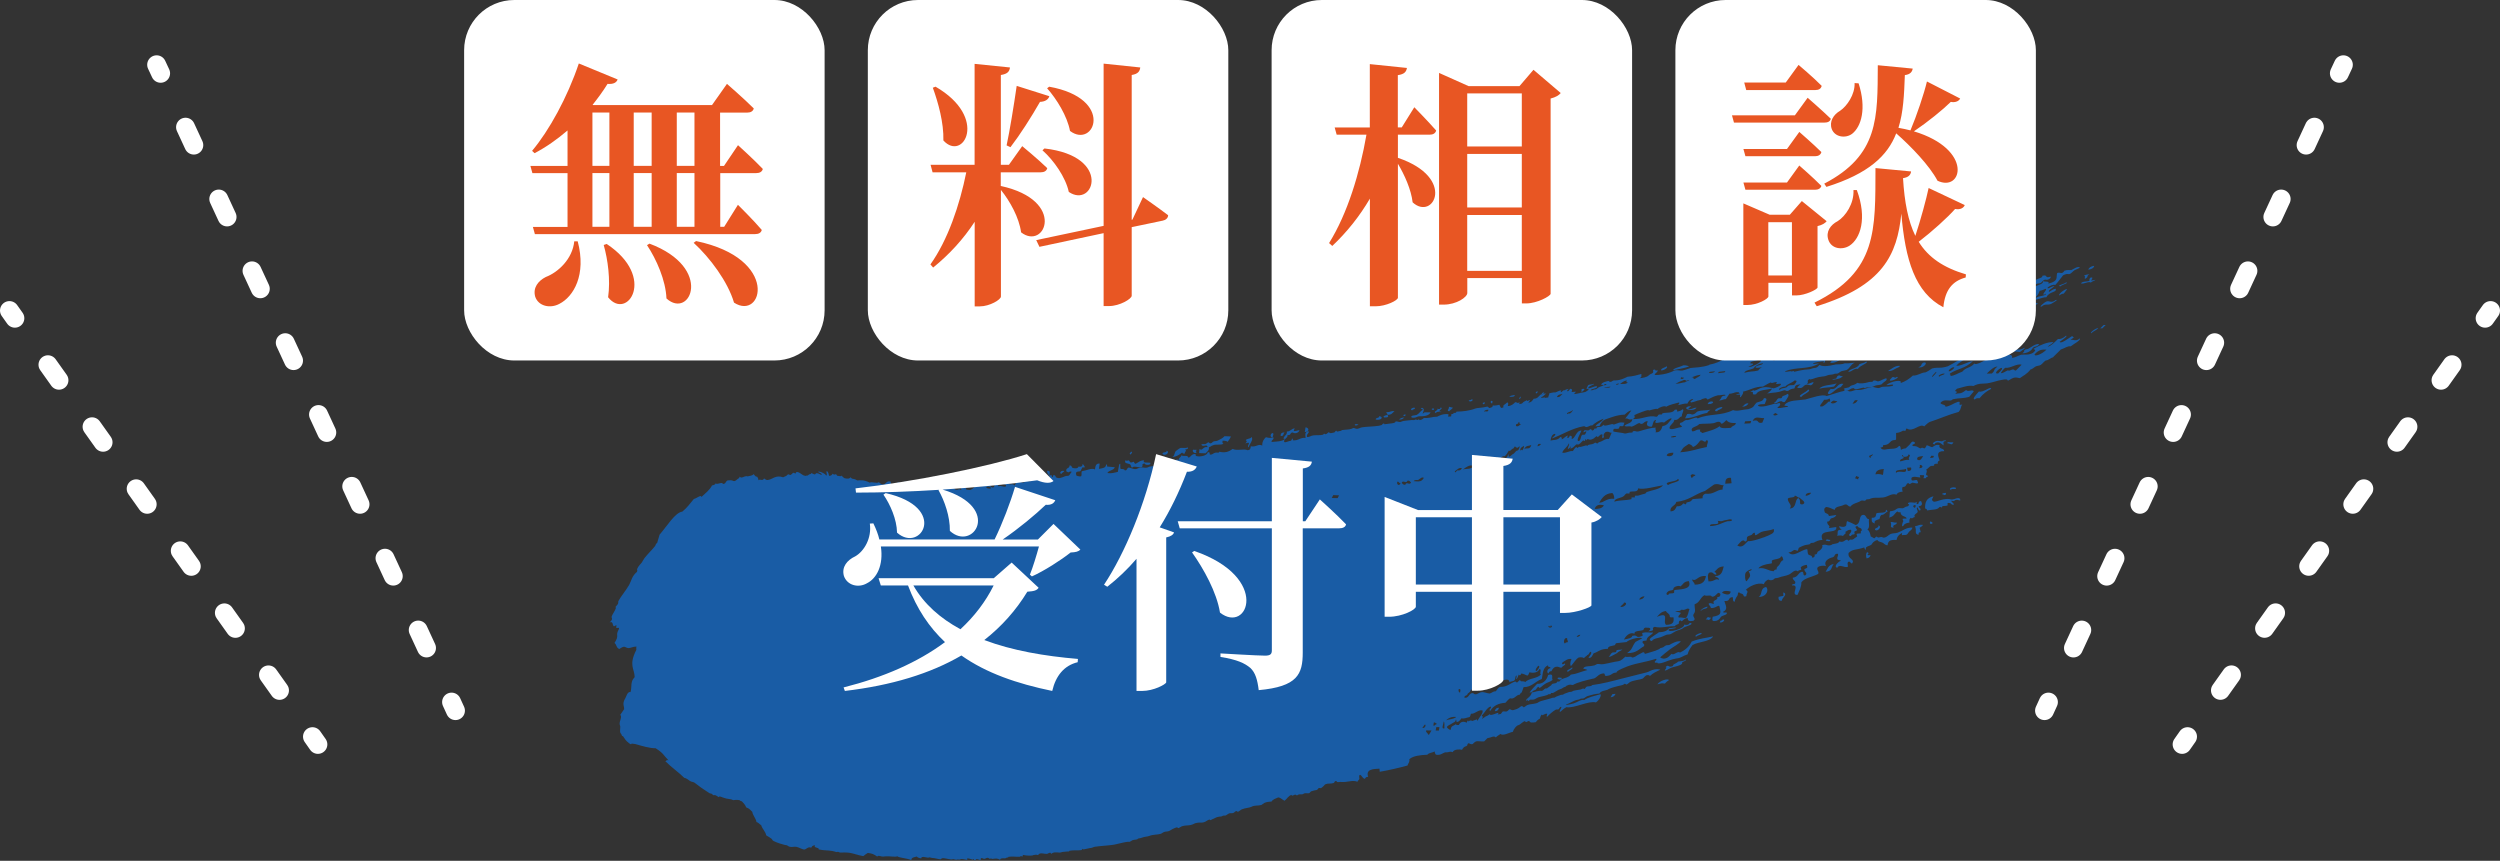 <?xml version="1.0" encoding="UTF-8"?><svg id="_レイヤー_2" xmlns="http://www.w3.org/2000/svg" width="312.36" height="107.55" viewBox="0 0 312.36 107.55"><rect x="0" y="0" width="312.36" height="107.55" fill="#333333" stroke="none"/><defs><style>.cls-1{fill:#195ca5;fill-rule:evenodd;}.cls-2{stroke-dasharray:2.47 7.42;}.cls-2,.cls-3,.cls-4{fill:none;stroke:#fff;stroke-linecap:round;stroke-linejoin:round;stroke-width:2.36px;}.cls-5{fill:#fff;}.cls-6{fill:#e85623;}.cls-3{stroke-dasharray:2.38 7.13;}</style></defs><g id="seoテキスト"><path class="cls-1" d="M263.09,40.61c-.16.16-.24.24-.41.41-.1,0-.16,0-.26,0,.16-.16.24-.24.41-.41.1,0,.16,0,.26,0Z"/><path class="cls-1" d="M262.16,41.03c-.31.27-.56.32-.88.61-.25-.08.78-.78.88-.61Z"/><path class="cls-1" d="M254.78,43c-.21.36-.57.28-.7.39-.23.16-.11.29-.57.55-.29.16-.56.2-.83.21.24-.21.3-.32.21-.36.2-.21.33-.11.51-.2.3-.14.93-.7,1.38-.59Z"/><path class="cls-1" d="M248.78,48.59c-.51.25-1.01.61-1.45,1.17-.2-.02-.41-.04-.59.15-.38-.03.13-.56.52-1,.53.2,1.48-.74,1.52-.32Z"/><path class="cls-1" d="M261.83,34.95c-.16.17-.44.17-.58.36-.3-.22-.85.22-1.25.1.18-.3.74-.19,1.07-.32-.02-.1-.05-.19.08-.38.46-.15.25.13.11.35.23-.04.34-.06.57-.1Z"/><path class="cls-1" d="M252.94,43.44c.15.12-.32.33-.56.54-.72-.04-.43-.15-1.32.07.68-.69,1.22-.11,1.88-.61Z"/><path class="cls-1" d="M261.66,33.21c-.03.25-.29.42-.73.49.06-.26.29-.42.73-.49Z"/><path class="cls-1" d="M261.06,34.25c-.49.34.01.23-.5.57-.27.02.16-.39-.17-.32.02-.11.14-.14.26-.17.16-.03.24-.05.41-.08Z"/><path class="cls-1" d="M244.07,55.27c-.06.1-.12.24-.29.25.04,0-.48-.19-.48-.13.01-.28.27-.07.78-.12Z"/><path class="cls-1" d="M251.09,43.72c-.22.21-.33.32-.55.53-.27.01-.41.02-.68.04.42-.45.82-.47,1.22-.56Z"/><path class="cls-1" d="M258.3,36.1c-.17.23-.25.34-.44.58-.21.02-.38.09-.52.22-.32.02.54-.8.96-.79Z"/><path class="cls-1" d="M244.37,60.94c.23.33-.79-.02-.55.31-.51-.22.18-.47.55-.31Z"/><path class="cls-1" d="M244.87,62.3c.23.5-.23,0-.6.2-.16.18-.23.08-.48.06.06.23.29.24.34.48-.33.12-.31-.21-.57-.19-.38-.1-.16.26-.23.3-.15.08-.47.05-.66.09.03,0,0,.23-.12.15-.28-.18-.2.11-.61.22-.3.08-.7.08-1.16.17-.02-.16-.11-.23-.25-.24-.03-.73.14-1.33,1.04-1.53-.06.25-.39.45.06.68.56-.03.91-.35,1.75-.35.25,0,.34.08.53.07.37-.03.65-.29.96-.11Z"/><path class="cls-1" d="M243.1,61.58c.14.21-.04.25-.23.29,0-.11-.11-.11-.21-.11-.03-.15.25-.14.44-.18Z"/><path class="cls-1" d="M256.24,34.57c-.03.3-.45.46-.73.36-.29.1-.34.32-.57.44-.09.05-.37.04-.45.09-.06.04-.66.34-1.22.46-.27-.23.61-.43.84-.6.19-.13.13-.26.31-.38.2-.13.92-.27.73-.47.79-.25.22.38,1.09.09Z"/><path class="cls-1" d="M241.2,65.14c.74.3-.37.54,0,0h0Z"/><path class="cls-1" d="M240.27,65.58c-.08.15-.24.26-.43.36.06.22.09.33.15.55-.3,0-.29.17-.27.34-.61-.14-.17-.49-.46-1.07.63-.13.44-.24,1.01-.18Z"/><path class="cls-1" d="M250.83,36.11c.56-.27-.01-.4.32-.58.2-.11.79.38-.32.58Z"/><path class="cls-1" d="M247.67,36.95c-.03.13-.05.19-.1.32-.29.06-.43.09-.72.14.03-.23.29-.38.81-.47Z"/><path class="cls-1" d="M240.05,45.89c-.15.01-.23.02-.38.03.61-.32.17-.19.59-.6.64-.2.34.44-.21.57Z"/><path class="cls-1" d="M236.96,65.27c.16.37-.64.23-.36.66-.62-.03-.16-.25-.38-.69.31-.07.42.12.74.03Z"/><path class="cls-1" d="M247.5,36.29c.05.2-.21.36-.74.45-.04-.21.2-.35.74-.45Z"/><path class="cls-1" d="M237,47.08c.55.08-1.16.8-.83.33.1-.12.16-.18.27-.29.35-.06.25.22.56-.04Z"/><path class="cls-1" d="M234.68,65.65c.53.08-.08.87-.41.54-.06-.29.56-.2.41-.54Z"/><path class="cls-1" d="M237.41,45.71c-.13.19-.29.23-.47.3-.23.1-.51.38-1.05.35.47-.28.87-.7,1.51-.65Z"/><path class="cls-1" d="M230.35,48.6c.21-.2.59-.08.79-.31.21-.23.5-.09.92-.46.39.14.86.08,1.52-.11.08-.02.3.01.38-.03.02-.01.11-.14.12-.14.4-.06.39.14.63.09.36-.07.82-.45,1.01-.34.1.25-.31.36-.65.73-.24.1-.65.07-.86.19-.27.15-.35.13-.68.18-.06,0-.32,0-.37.02-.33.19-.08,0-.37.02-.29.02-1.12.4-1.12.07-.43-.07-.61.3-.98.33-.48.1-.06-.25-.34-.24Z"/><path class="cls-1" d="M233.71,69.37c-.05.19-.18.35-.49.4-.12-.33-.07-.57.04-.77.24,0,.24.25.06.29.03.14.24.07.39.07Z"/><path class="cls-1" d="M241.47,37.53c-.07.45-1.56.24,0,0h0Z"/><path class="cls-1" d="M239.11,37.83c-.17.17-.28.35-.93.47.18-.17.07-.37.93-.47Z"/><path class="cls-1" d="M235.44,44.12c-.23.25-.72.23-.88.56-.59.07-.88.11-1.47.18.22-.23.51-.2.86-.33.43-.15.73-.38,1.5-.41Z"/><path class="cls-1" d="M233.17,45.18c.41.15-.88.51-1.02.91-.59-.11-.7.39-1.24.36.34-.48,1.18-.37,1.41-.95.26-.12.63-.14.85-.32Z"/><path class="cls-1" d="M230.33,47.96c-.14.16-.2.24-.34.41-.58.13-.89.67-1.4.87-.4,0-.15-.32.15-.65.81.19.79-.81,1.59-.62Z"/><path class="cls-1" d="M228.69,67.46c-.07.31-.34.08-.57.1.07-.31.33-.08.57-.1Z"/><path class="cls-1" d="M229.12,70.46c-.33.33-.15.93-1.02.98.26-.37.32-.85,1.02-.98Z"/><path class="cls-1" d="M230.26,46.98c-.29.36-.81.42-1.32.47.07-.15.37-.09.5-.16.05-.03,0-.3.33-.39.14-.03.18.17.49.07Z"/><path class="cls-1" d="M229.48,47.9c-.13.16-.2.24-.33.4-.75.16-.89.05-1.85.26.42-.49,1.46-.41,2.18-.66Z"/><path class="cls-1" d="M233.23,39.82c.31.21-.53.26-.97.36.04-.16.39-.28.97-.36Z"/><path class="cls-1" d="M225.94,48.66c.44.23-.7.61-.87.93-.68-.09.58-.55.87-.93Z"/><path class="cls-1" d="M230.76,40.47c-.35.17-.25.41-.95.52.28-.18.16-.41.95-.52Z"/><path class="cls-1" d="M222.99,50.23c-.34.07-.24-.12-.49-.1-.34.03-.66.43-.85.18.31-.08.28-.37.53-.53.06-.04.31.01.39-.03.09-.04.09-.22.18-.26.2-.09.43-.12.57-.28.36.1-.02.56-.32,1.01Z"/><path class="cls-1" d="M222.79,74.02c.7.19-.22.72-.15,1.04-.35.04-.46-.15-.42-.49.24-.05.36-.07.61-.12-.01-.17-.02-.26-.03-.44Z"/><path class="cls-1" d="M219.73,74.59c.52-.31.14-1.08.93-1.25.38.32.11,1.24-.93,1.25Z"/><path class="cls-1" d="M218.46,50.4c-.14.27-.4.42-.81.42.28-.13.34-.47.81-.42Z"/><path class="cls-1" d="M215.2,50.85c-.05.33-.53.28-.67.54-.64-.04.12-.52.67-.54Z"/><path class="cls-1" d="M215.23,77.41c.43-.11.09.45-.36.36.04-.09.06-.13.1-.22.17,0,.22-.08.26-.14Z"/><path class="cls-1" d="M218.75,43.64c-.22.13-.21.31-.45.44-.56-.18-.74.18-1.32.13.31-.24.79-.44,1.77-.57Z"/><path class="cls-1" d="M213.71,51.19c-.16.11-.31.22-.4.4-.99.16-1.65.64-2.77.68.1-.21.15-.32.26-.53.62-.15.44.23.97-.06.07-.04.26-.25.33-.27.54-.18.99-.09,1.62-.22Z"/><path class="cls-1" d="M217.37,43.65c-.75-.05.72-.42,0,0h0Z"/><path class="cls-1" d="M213.75,50.47c-.16,0-.23.01-.39.02.16-.57,1.17-.29.39-.02Z"/><path class="cls-1" d="M213.8,77.17c-.04.12-.22.17-.23.3-.18,0-.22-.1-.44-.07.04-.12.22-.17.22-.3.18,0,.22.1.44.07Z"/><path class="cls-1" d="M212.62,79.09c-.03.25-.51.24-.63.43-.51.04.25-.46.63-.43Z"/><path class="cls-1" d="M208.53,84.97c-.18.12-.37.25-.5.44-.51-.05-.29-.06-.95.09.3-.46,1.27-.75,1.45-.54Z"/><path class="cls-1" d="M216.47,43.72c.11.11-.14.16-.4.21.03-.07-.1-.05-.24-.03.01-.09.39-.12.64-.18Z"/><path class="cls-1" d="M215.89,44.53c-.47.08-.1-.24-.22-.32.55-.08.52.19.22.32Z"/><path class="cls-1" d="M211.05,45.75c-.35.22-1.29.35-2.02.51.08-.29.89-.39,1.27-.61.4-.03.5.07.75.1Z"/><path class="cls-1" d="M201.85,86.69c-.09.25-.29.41-.62.43.09-.15.14-.23.23-.39.16-.02.23-.03.39-.04Z"/><path class="cls-1" d="M208.2,45.78c.29.03-.11.46-.64.51-.11-.26.45-.34.64-.51Z"/><path class="cls-1" d="M202.69,81.15c-.12.17-.52.25-.62.43-.01.03-.51.28-.57.31-.13.06-.27.18-.51.18.22-.17.2-.37.45-.53.08-.05.37-.01.46-.06.07-.04.03-.22.11-.25.2-.07.48-.02.69-.09Z"/><path class="cls-1" d="M194.6,84.78c.02-.28.64.04.46-.16.24.26-.22.4-.46.16Z"/><path class="cls-1" d="M191.1,86.54c.28-.42.63-.75.96-1.1.71.02,1.16-.38,1.38-1.11.8-.24.36.42.55.62-.33.27-.53.26-.85.44-.31.17-.52.43-.76.56-.08.05-.1-.19-.22-.12-.16.09-.23.4-.43.41-.19.02-.26.29-.64.29Z"/><path class="cls-1" d="M187.29,88.43c-.07.3-.24.44-.52.42.06-.3.24-.44.52-.42Z"/><path class="cls-1" d="M192.94,49.04c-.03.16-.17.23-.39.23.14-.07.12-.26.39-.23Z"/><path class="cls-1" d="M192.15,48.93c0,.12-.14.13-.17.22-.21.03-.06-.32.17-.22Z"/><path class="cls-1" d="M189.93,49.56c.17-.02.03.4-.16.22.01.01.06-.04.1-.1.04-.06.07-.12.07-.12Z"/><path class="cls-1" d="M189.26,49.35c0,.26-.36.23-.67.23.1-.18.43-.17.67-.23Z"/><path class="cls-1" d="M186.44,50.41c-.18-.02-.22-.13-.16-.31.33-.08.16.17.16.31Z"/><path class="cls-1" d="M185.4,50.25c.21-.03.11.35-.14.23,0-.06.01-.09.02-.15.09.01.11-.03.12-.08Z"/><path class="cls-1" d="M183.88,49.86c.36.12-.19.45-.37.22.03-.14.39-.05.37-.22Z"/><path class="cls-1" d="M181.51,50.91c-.02.23-.34.27-.42.48-.45-.07.04-.26-.07-.56.23,0,.26.1.49.08Z"/><path class="cls-1" d="M179.18,51.04c0,.06,0,.1-.01.16-.11,0-.16,0-.27,0,0-.06,0-.1.01-.16.11,0,.16,0,.27,0Z"/><path class="cls-1" d="M176.78,50.95c.09.22-.31.16-.32.32-.36-.05-.05-.4.32-.32Z"/><path class="cls-1" d="M175.47,52c-.49-.2.58-.34,0,0h0Z"/><path class="cls-1" d="M175.46,52.17c-.15.12-.25.27-.66.26.15-.13.27-.27.66-.26Z"/><path class="cls-1" d="M171.9,52.43c-.1-.27.51-.17.4-.43.6.03.36.56-.4.43Z"/><path class="cls-1" d="M169.74,53.06c-.64.34-.62-.27,0,0h0Z"/><path class="cls-1" d="M163.02,53.99c.04-.25.06-.37.1-.6.48.06.49.55-.1.6Z"/><path class="cls-1" d="M160.53,54.04c-.26.07-.05.52-.53.42,0-.28.13-.46.53-.42Z"/><path class="cls-1" d="M158.95,54.11c.34,0,.01.39.08.55-.4-.02-.31-.42-.08-.55Z"/><path class="cls-1" d="M153.8,54.51c-.09.27-.26.47-.41.69-.13-.1-.35-.14-.63-.14-.03.17-.07.34.11.37-.25.23-.99.03-1.32.21-.22.04-.28.21-.51.23.08.44-.24.54-.41.77-.32-.01-.49-.02-.81-.03.02-.21.04-.32.06-.52.36.34.4-.35,1-.22-.06-.47-.49.04-.78-.28.04-.17.32-.06.5-.1.11-.03.32-.23.36-.23.11-.02.16.17.31.13.19-.05.21-.17.35-.23.17-.07.34-.03.5-.1.3-.14.65-.3.88-.56.32.01.48.02.8.03Z"/><path class="cls-1" d="M149.54,56.21c-.11.11-.22.23-.03.26-.1.33-.63-.02-.45-.28.2,0,.29.01.49.02Z"/><path class="cls-1" d="M148.43,55.9c.03.22-.15.24-.35.25.24.27-.03.16-.06.53-.19.01-.28-.04-.31-.15-.34.27-.67.53-1.24.57.33-.15.23-.5.44-.74.03-.04.5-.36.53-.37.23-.09.66.06.99-.09Z"/><path class="cls-1" d="M145.77,56.3c.5.24-.29.8-.53.38.05-.26.55-.07.53-.38Z"/><path class="cls-1" d="M143.71,57.82c.19.37-.77.3-.67.08-.57.08-.08.28-.43.49-.35.05-1.02-.24-1.15.05-.18-.07-.13-.3-.25-.41-.18-.16-.88-.07-.56-.55.07.19.35.03.33.03.13.04.22.26.28.27.14.04.38-.09.35-.1.15.06.08.24.28.27.34-.16.55-.44,1.06-.43-.25.4.47.23.76.3Z"/><path class="cls-1" d="M141.32,56.42c.28.13,0,.23-.05.37-.28-.11.01-.21.05-.37Z"/><path class="cls-1" d="M132.97,58.86c-.07.17-.3.17-.35.36-.39-.11.03-.52.35-.36Z"/><path class="cls-1" d="M227.71,67.46c-.46,0-.78.18-1.1.35-.06.03-.35,0-.38.06-.17.27-.33.08-.93.32-.05.02-.47.19-.55.26-.04.04-.09.34-.12.36-.08.04-.29-.12-.43-.1-.16.02-.39.36-.75.29.62.74,1.56-.31,2.34-.39.1.19.02.46.14.65.1.17.52.07.48.41.34,0,.34-.19.32-.39.45.01.21-.35.51-.42.07-.02.61-.41.43-.74.55-.22.63.18,1.17-.04.09-.17.76-.11.9-.32.12-.2.09-.05.37-.06.33-.02.36-.23.7-.29-.05,0,.15.24.22.12.17-.28.32.1.7-.29.03-.03.32-.19.32-.22.01-.05-.11-.28-.07-.31.12-.09.41-.01.54-.09-.07-.17-.03-.28.1-.33.02-.44-.44-.25-.53-.56-.55.02-.04.42-.06.49-.03.1-.28.13-.33.21-.06.12.15.33-.1.34-.22.01-.31.09-.33.22-.66-.13.29-.44-.02-.81-.4,0-.46.19-.69.27.19.33-.29.28-.25.53-.19-.1-.46-.1-.78-.03.21-.24-.2-.84.58-.75-.01-.01-.41-.36-.31-.45.01,0,.44.12.6.07.45-.13.2-.29.38-.71.38.13.73.31,1.08.49.66-.2.35-.94.78-1.24.58-.2.45.52.88.5-.08.42.17,1.03-.2,1.3.25.14.35.5.42.87.06,0,.41.23.43.23.14-.02.14-.22.32-.21,0,0,.11.11.21.11.14-.03.21-.04.35-.07.15.01.22.12.39.08.35-.07.48-.32.8-.46.26-.1.61-.06.87-.16.61-.22,1.1-.68,1.82-.63,0,.25-.23.35-.4.51-.15.14-.16.47-.62.41-.44.09-.24-.06-.25-.25-.41.19-.64.48-.69.87-.78-.03-1.06.08-1.13.67-.3,0-.41-.22-.63-.33-.21-.11-.53-.08-.63-.33-.24.06-.35.13-.5.25-.11.08-.2.29-.29.36-.18.14-.86.21-.63.58-.18.03-.18-.15-.24-.26-.99.34-1.45.17-1.95.69-.14.81.87.75.43,1.31-.21,0-.17-.26-.42-.22-.24.1-.09.4-.09.63-.48.19-1.04-.41-1.33.13-.52-.11.1-.76.44-.87-.08-.15-.39-.03-.43-.23-.08-.27.17-.36.06-.65-.52-.04-.27.35-.69.45-.42.1-1.15.46-.78,1.1-.19-.08-.46-.08-.79,0-.75.26.1.72-.24.99-.66.35-1.72.5-2.06,1.03.01.62-.28,1.08-.48,1.57-.95.04.4-1.28-.69-1.19-.08-.17.33-.14.38-.23.18-.3-.3-.39-.29-.73.58-.07.64-.42.92-.65.66-.37.2.5.66.35.36-.29-.18-.44-.12-.77,0-.04.34-.09.36-.23.01-.1-.06-.21-.06-.31-.36.05-.58.14-.75.3-.06.05.11.26.05.31-.11.1-.44.03-.37.23-.44-.35-.74.18-1.16.38-.44.2-.88.2-1.38.41-.07.03-.37.03-.4.07-.1.13-.4.35-.81.14-.28.14-.47.33-.55.58-.78-.28-1.86.3-2.25.71.43.23.06.39.07.78-.43.18-.3-.14-.45-.24-.15-.1-.37-.08-.45-.24-.22.04-.13.22-.18.35-.08.19-.34.42-.37.83-.29,0-.2-.35-.25-.57-.67,0-.22.57-1.05.48.11.5.54,1-.16,1.36,0,.14.26.07.43.07.22.29-.49.37-.65.51-.24.23-.15.33-.56.52-.7.16-.57-.09-.52-.49,1.27-.2.96-.62.85-1.27-.05-.33-.54.28-1.09.17.02-.27-.28-.27-.25-.57.35-.1.39.09.67.05-.35-.53.58-.38.38-.84.37,0,.4-.18.4-.38-.38-.48-.49.41-1.07.33-.06-.29-.75,0-.9-.19-.58.29-.56.91-1.25,1.14-.02.31.09.68.04.91-.04.22-.2.29-.21.47-.02.24.39.47,0,.69-.49.09-.71,0-.67-.32-.56-.1-.72.64-.91.26-.27.06-.2.28-.24.44-.21.08-.42.17-.5.29-1.09,0-1.59.28-2.51.08-.58.2.35.47-.8.56.35-.19.4-.48-.14-.45-.49-.08-.35.24-.51.3-.32.12-1.18.06-1.04.45-.69-.27-1.14.37-1.35.73.47-.1,1.03-.16,1.05-.46.67-.16.41.18.87.13.72-.18.33-.21.38-.5.74-.17.82.02,1.36-.05-.18.36-.84.5-.82,1-.18.02-.27.04-.46.06-.21.36.35.3.12.66-.62.33-.88.87-2.1.85.75-.51.54-.72,1.06-1.4.34-.18.5-.27.83-.44-.34-.24-1.75.18-1.95.46-.47.06-.7.08-1.18.13-.27,0-.18.22-.32.27-.22.09-.85.07-.84.45-.98,0-1.18.38-1.78.56-.13.23-.27.65-.64.56.16-.3.48-.55.29-.76-.22.04-.19.38-.42.4-.11.17-.32.22-.43.4-.12-.09-.31-.14-.66-.08-.41.24-.63.72-.97,1.07-.14-.17-.09-.49.07-.89-.53-.05-.8.23-1.13.44-.18.27.15.29.23.12.38.11-.3.36-.34.53-.33.02-.32-.2-.79-.09-.22.09-.37.29-.48.54-.22-.04-.3.11-.38.28-.22-.09-.18-.61.25-.66.08-.25-.43-.08-.28-.38-.72.33-.65,1.1-.79,1.73-.8.27-1.28,1.04-2.27,1.01-.1.27-.15.41-.25.68-.13,0-.17.17-.24.27-.5.01-.61.61-1.21.45-.23.14-.39.37-.58.56-.83.05-1.49.34-1.89,1.01-.33-.13.3-.37.03-.55-.5.19-.71.8-1.1,1.13.04.13.31.2.06.27-.1.31.29-.07.43-.15.15-.08.37-.12.47-.29.25.39,1.53-.62,1.01.11.09-.15.29-.06.43-.15.05-.03.17-.26.21-.28.17-.07.35.03.52-.02.1-.03.32-.28.35-.28.11-.02.23.18.48.11.28-.07.63-.17.92-.45.21-.14.35.11.35.11.17-.04.31-.22.49-.29.46-.18,1.03-.08,1.41-.37.23-.17,1.27-.35,1.74-.54.05-.02.22.01.26-.03.17-.14.5-.21.77-.33.06-.02.22,0,.26-.03.17-.14.5-.21.78-.33.06-.02.24,0,.31-.04.26-.17.4-.14,1.09-.27.2-.04.47-.25.41-.06.23,0,.2-.21.34-.28.22-.11.63,0,.69-.21,1.27-.16,2.5-.49,3.93-.86.59-.15,1.91-.48,2.9-.73.37-.09.51-.29,1-.37.44-.07.48,0,.71.03-.45.23-.94.43-1.27.77-.14,0-.1-.11-.3-.09-.32-.02-.48.37-.67.45-.27.12-1.12.19-1.57.43-.05.03-.33.28-.37.29-.11.04-.16-.11-.31-.08.03,0-.16.14-.28.16-.13.02-1.21.28-1.55.43-.12.05-.22.12-.28.15-.26.11-.84.13-1.01.48-.5.03-.97.15-1.45.3-.27.09-.32.21-.53.3-.08.04-.32,0-.39.05-.26.17-.31.07-.65.2-.39.15-.75.4-1.15.51-.09.11.43.02.97-.14.44-.13.88-.52,1.29-.41.51-.36,1.3-.52,2.03-.73.18.15-.19.8-.56,1.02-.96-.23-2.69.77-3.69.6-.31.16-.55.39-.74.57-.28.07.12-.43.13-.6-.21-.09-.27.24-.36.29-.12.06-.26-.01-.38.06-.4.24-.75.56-1.04.87-.14,0-.03-.21,0-.36-.26-.12-.72.37-.64.09-.19.06-.21.33-.29.52-.21.1-.37.24-.49.43-.4.07-.77.1-.82-.15-.32.02-.34.27-.51.06-.13-.17-.61.43-.87.47-.21.03-.58.48-.68.83-.49.09-1.18.54-1.55.27-.19.14-.42.25-.57.43-.26-.29-.63.07-1.03.07-.17.17-.26.25-.43.42-.87.05-.92-.22-1.44.34-.27.07-.34-.08-.51-.11-.29.15.02.29-.41.41-.14.04-.3.19-.4.41-.3-.07-1-.09-1.18.3-.41-.16-.37.05-.92.02-.39.1-.57.41-1.18.29-.07-.11-.14-.22-.13-.4-.28.16-.74.15-.93.41-.9.04-1.74.13-2.25.55.07.42-.17.52-.23.8-1.11.3-2.26.57-3.47.78-.02-.15-.02-.23-.03-.39-.82.04-1.73.07-1.42,1.02-.24,0-.35.1-.39.25-.33-.04-.35-.38-.61-.5-.19.04-.09.32-.09.5-.03.16-.23.2-.24.37-.67-.27-1.15.1-2.13.02-.11,0-.31.04-.43,0-.06-.02,0-.14-.15-.12-.18.03-.16.2-.26.25-.26.11-.77.04-.99.14-.17.07-.16.14-.28.25-.05.04-.24.22-.3.24-.07.04-.22-.03-.29,0-.11.06-.15.23-.3.25-.09,0-.4.09-.59.14-.15.03-.23.22-.31.25-.18.05-.4-.02-.58.02-.12.03-.16.11-.31.13-.14.02-.3-.02-.44.02-.05.01-.22.12-.17.12-.12,0-.12-.12-.27-.1-.12,0-.43.26-.44.02-.41.14-.56.5-.87.74-.29-.11-.41-.36-.79-.42-.32.14-.67.24-.84.52-.3.03-.57.02-.91.18-.07.03-.3.24-.36.25-.46.13-.82,0-1.22.22-.29.15-.81.14-1.26.34-.08.03-.31.24-.37.26-.2.07-.24-.09-.26-.08-.18.05-.27.22-.4.26-.16.05-.36,0-.52.05-.13.05-.31.21-.42.26-.07.03-.29,0-.34.03-.25.17-.37.06-.72.17-.23.07-.35.18-.59.26-.05.02-.25.13-.21.12-.11.02-.2-.07-.13-.1-.47.18-.44.29-.79.38-.27.07-.55,0-.82.06-.41.07-.33.16-.73.26-.43.11-.7.02-1.15.17-.09.03-.38.23-.4.23-.12.02-.12-.13-.27-.09-.17.05-.38.15-.54.23-.1.05-.29.19-.38.22-.25.09-.45.05-.65.13-.11.04-.32.2-.38.22-.45.13-.99.08-1.4.25-.3.12-.6.09-.93.22-.16.07-.24.07-.46.11-.15.03-.09.08-.17.11-.22.07-.37.03-.59.11-.09.03-.26.18-.34.2-.08.02-.19-.01-.27,0-.13.02-.36.05-.57.1-.21.05-.57.12-.86.2-.64.17-1.88.19-2.67.32-.07.01-.2.06-.27.09-.13.06-.21.06-.39.08.05,0-.14.03-.35.08-.1.02-.21.04-.29.06-.08.02-.13.03-.13.02-.15-.19-.11.06-.26.09-.43.06-.96-.02-1.47.08-.05.01,0,.1-.12.09-.05,0-.07,0-.12,0-.12.03-.63.02-.83.11-.22.1-.63-.11-1.06.08-.02,0-.13.09-.11.09-.13.02-.08-.1-.13-.12-.15-.04-.36.14-.45.14-.34.01-.63-.13-.92-.03-.06.02-.15.16-.21.17-.06.01-.17-.04-.23-.04,0,0-.33.04-.34.05-.09.1-.8.09-1.25-.01-.15-.06-.02.17-.07.18-.05.01-.17-.04-.24-.04-.09,0-.07.08-.1.08-.47.02-1.03-.07-1.46.01-.05.01.04.1-.09.08-.17-.03-.2.14-.42.11-.13-.02-.55-.03-.51.18-.38-.22-.58-.16-.95-.11-.04,0-.23-.08-.25-.06-.12.15-.18-.08-.38-.08-.23,0-.31.26-.69.03-.14,0-.22.07-.15.25-.15,0-.37-.12-.52-.12-.14,0-.11.14-.19.15-.13.02-.13-.12-.17-.14-.16-.06-.06.08-.09.07-.19-.04-.5-.17-.68-.17-.14,0,.02.17-.06.18-.11.02-.49-.12-.79-.1.02,0-.09.07-.1.07-.04.01-.36-.03-.39,0-.09.09-.43-.11-.54-.04-.17.11-.83-.15-1.27-.13-.09,0-.19.14-.23.14-.37-.03-.74-.18-1.07-.17-.05,0-.3-.1-.32-.08-.22.17-1.01-.29-1.03.14-.24-.05-.48-.11-.54-.24-.29.09-.7.09-.69.44-.73-.27-1.46-.26-1.76-.47-.25.13-1.01-.04-1.48.01-.12,0-.18.02-.29.03-.18.03-.65-.22-.73,0-.48-.33-.63-.38-1.18-.46-.19.12-.39.24-.56.4-.6-.09-1.15-.32-1.69-.41-.4-.06-.8-.04-1.24-.04-.05,0-.23-.11-.27-.09-.15.1-.23-.02-.67-.1-.55-.1-1.15-.06-1.71-.2.09-.3-.7-.13-.45-.52-.11.03-.37.02-.42.23-.03.12-.16.03-.27.03-.3.01-.45.29-.7.28-.38-.09-.58-.26-.95-.34-.26-.05-.52.06-.77,0-.07-.01-.18-.04-.23-.08-.24-.16-.05-.08-.46-.16-.27-.06-.99-.28-1.37-.48-.17-.1-.12-.07-.2-.21-.07-.13-.41-.3-.74-.51-.08-.49-.49-.78-.62-1.26-.22-.12-.31-.32-.59-.4-.08-.48-.44-.77-.53-1.28-.21-.21-.4-.44-.76-.55-.1-.3-.32-.52-.53-.75-.13-.02-.23-.07-.3-.15-.35-.06-.58-.03-.8,0-.38-.21-.64-.09-1.21-.31-.08-.03-.63-.28-.55-.06-.17-.06-.31-.21-.49-.26-.08-.02-.26,0-.18.03-.17-.07-.12-.13-.25-.2-.07-.04-.18-.02-.25-.06-.16-.09-.3-.2-.46-.3-.35-.21-.83-.56-1.36-.97-.12-.14-.39-.14-.55-.22-.26-.13-.46-.38-.82-.45-.45-.49-1.68-1.38-2.37-2.09.28.04-.01-.2.42-.08-.65-.66-.61-.89-1.62-1.52-.69.02-1.7-.28-2.52-.52-.22-.02-.57-.12-.53.03-.18-.04-.25-.14-.37-.23-.27-.2-.37-.36-.64-.77-.03-.04-.14-.01-.16-.12-.04-.18-.13-.2-.19-.35-.06-.19.01-.48,0-.7,0-.19-.09-.22-.08-.44,0-.33.33-.83.08-1.07.19-.28.28-.42.48-.71.02-.4-.22-.57.04-1.17.24-.33.34-1.07.76-.96.21-.66-.07-1.29.52-1.87-.02-1.09-.78-1.45.2-3.4.05-.17-.06-.2.04-.42-.66.01-.79.29-1.21.15-.16-.05-.21-.12-.37-.13-.16,0-.6.27-.55.29-.43-.13-.34-.56-.63-.76.66-1.03.07-.85.52-1.68.17-.36-.18-.14-.3-.22-.04-.02.06-.31.02-.32-.06-.01-.29.16-.33.13-.19-.15-.06-.68-.53-.47.56-.51.17-.51.28-.79.11-.29.42-.69.52-1.03.02-.06-.07-.11-.09-.07.07-.13.27-.28.34-.44.1-.22-.03-.2.08-.39.31-.57.92-1.28,1.31-1.96.3-.52.31-1.07.98-1.64.14-.29-.08-.16.07-.46.19-.37.3-.4.53-.7.12-.16.2-.38.34-.56.43-.54.98-1.07,1.32-1.5.12-.15.04-.27.27-.4.1-.33.15-.5.3-1.03.95-1.09,1.94-2.77,2.84-2.88.61-.49,1.02-1.08,1.45-1.59.27-.02.96-.61.93-.23.5-.49,1.06-.88,1.33-1.45.22-.05.43-.1.46-.29.1.28.85-.24.9.1.46.02.3-.5.76-.45.68-.09.49.35,1.04-.13.12-.1.28-.14.29-.33.33.32.5-.16,1.03-.04.25-.08.6-.07.71-.28.15.1.17.34.45.32.08.12.16.25.16.45.26-.22.5.17.71-.23.11.06.25.22.43.2.64-.06.99-.68,1.94-.34.16-.07.24-.1.39-.17.07-.04.19-.19.25-.2.07-.02.22.1.28.08.16-.06.24-.22.36-.28.04-.02.25.12.28.09.07-.07.06-.22.23-.18.43.08.53.41,1,.48.11.02.12-.08.26-.03.09-.06.14-.1.23-.16.08-.05.25.01.23-.16.12.02.3.15.42.17.15.02.13-.14.23-.15.39-.02.61.33.67.16.03-.09-.34-.27-.44-.31-.03-.2.91.19.97.42.28.09-.09-.55.13-.52.2.12.19.37.26.58.22,0,.37-.1.44-.27.24.22.34.05.39.06.16.06.11.16.17.19.02.02.3.04.39.06.07.02.12-.06.11-.07.2.08.31.3.45.33.28.06.61.1.72-.13.31.36.33.06.84.4.43-.01.79-.12,1.57.28.25-.17.92.16,1.13-.07.9.83.76-.37,1.54-.03-.13.1-.01.19.08.42.14-.04.35,0,.68.18.38.05-.28-.46.04-.49.15-.18.38.2.69.17.12-.01.11-.3.21-.3.22,0,.57.42.7.16.27.23.45.65.26.77.31.28.17-.17.24-.17.12,0,.34.26.31.26.3-.05.52-.06.44-.63.36.16.7.3.67,0,.19.13.32.29.35.54.24-.09.23-.39.47-.51.04-.02.25.14.29.1.13-.14.1-.17.39-.14.18.02.19-.18.4-.14.27.11.49.25.61.48.25.18.16-.34.23-.35.06,0,.23.29.3.24.28-.19.45-.53.41-1.29.61.38-.2.72.17,1.61.45.24.39-.13.83.1-.12-.7-.01-1.13.12-1.54.23.06.34.09.57.15,0,.17-.37.07-.4.18-.08.3.6.82.25,1.06.06.16.52.15.56.15.16-.04.37-.19.51-.31.22-.18.25-.57.68-.43-.02.11-.15.12-.13.26.34.12.41-.02.62-.03.29.03.05-.47.26-.52.58,0,.39.61.83.72.4.06.21-.49.42-.63.2.1.33.24.34.48.46-.13.61.15.93.02.16-.26-.29-.26-.33-.34-.02-.04.15-.26.13-.4,0,.05-.15-.12-.16-.17-.03-.09.01-.19-.02-.28.23-.04.38-.15.46-.33.43-.03.33.33.64.39.63.06.7-.45,1.41-.32.14.55-.38.43-.46.75.03.17.29.17.47.22.49-.01-.06-.43,0-.56.04-.1.45-.07.47-.34.48.25-.23.49.16.72.32.1.34-.1.47-.2.13-.1.34-.11.32-.37.33.03.46.28.62.37-.07-.04.11-.19.16-.11.07.09.12.18.15.3.3-.01.4-.24.79-.16-.02-.16.04-.24.17-.25.06-.4-.34-.47-.28-.86.49-.07.27.34.29.59.2-.12.33-.07.31.18.16.02.13-.15.17-.25.35-.01.21.27.46.34.31.09.44,0,.64-.05.18-.04.39-.21.65-.19.28.02.32-.26.52-.47-.05-.2-.14,0-.32-.04-.09.19-.14-.03-.32-.04-.13-.52.43-.33.39-.75.36-.03.2.28.45.32.36.08.61.04.67-.18.35.07.52-.05.52-.33.06,0,.32.4.27.42-.14.07-.3-.09-.34.09,0,0-.17.34-.2.38-.13.12-.7-.09-.53.48.01.16.28.15.46.19.34.06.13-.47.24-.65.51-.07,1.26-.46,1.64-.22.06-.39.09-.79.59-.73-.04.25-.06.38-.09.65.42-.07.88-.09.9-.56.16.02.1.17.12.27.39.04.58.05.96.09-.14.42-.73.35-.93.72.57.1.9-.06,1.31-.14.07-.37.1-.56.16-.91.3-.39.01.51.23.55.23,0,.46.02.46.17.36.07.25-.36.55-.35.26.06.5.19.77.2.21,0,.43-.18.69-.21.37-.04.67.14.98-.06.18-.11.73-.08,1.18-.19.32-.08.41-.32.7-.22.14-.22.2-.52.46-.61.37-.05.18.25.43.27.59.17.68-.42.99-.08-.05-.36.3-.32.3-.61.58.16.77-.09.92.28.35-.11.37-.52.91-.45-.06.14,0,.21.11.25.48.13,1.33-.08,1.38-.46.33-.15.22.25.28.26.3.07.37-.15.68-.23.2-.05.47.09.5-.12.66.18,1.21.02,1.65-.35.65.29,1.4-.08,1.89.17.28-.02.39-.21.38-.49.77.11.89-.35,1.44-.1-.01-.51.2-.8.46-1.04.45.11.47.11.94.02.08.32-.26.28-.24.57.79-.06,1.28-.06,1.61-.32.12-.09-.14-.1-.14-.12,0,.04.2-.33.2-.33.08-.04.3-.22.24-.53.5,0,.52-.37,1-.39-.33.49.03.34.58.21-.04.31-.54.52-.82.3-.4-.04-.19.41-.67.31.04.4-.4.41-.43.77-.03.29.45.04.62,0,.3-.05.34-.08.36-.33.15,0,.1.14.12.23.72.06.87-.37,1.59-.31-.03-.41-.15-.62.29-.84.36.1-.27.39-.12.73.33.04.43-.16.8-.2.44-.05.84.02,1.23-.09-.01,0,.09-.18.17-.1.13.13.3-.02.49-.2.12,0,.14.13.28.11.04,0,.4-.06.46-.09.05-.02.14-.19.18-.2.18-.04.08.09.13.1.02,0,.35-.08.46-.09.12-.02.13-.09.17-.1.42-.07.87-.04,1.22-.17,0,0,.22-.1.16-.09.24-.03.3.13.53.1.26-.03.35-.15.62-.19.56-.09,1.36-.08,2.07-.19.06-.01.31-.07.36-.09.04-.02.16-.18.19-.19.2-.04.11.09.17.09,0,0,.55-.07.69-.09.15-.02.72-.05.69-.27.39-.01.44.19.8,0,.17-.09.85-.11,1.25-.17.05,0,.27.02.3,0,.2-.13.22-.02.44,0-.05,0,.07-.1.15-.09,0,0,.02.14.14.09.21-.05.36-.14.45-.26.73.06,1.04-.16,1.65-.15.38-.19.75-.38,1.43-.32-.02.14-.02.2-.04.35.01-.09.32-.03.37-.08.06-.06-.03-.2.03-.26.05-.05.35,0,.26-.17.24.03.37-.01.38-.16.79,0,1.74-.13,2.33-.38.24-.1.93-.09,1.43-.23.3-.06.18.16.38.16.17-.07.41-.07.38-.32.35.04.58-.03.83-.08.12.12.09.34.29.4.02-.04.2-.05.22-.08.07-.09-.05-.17-.05-.16.17-.24.33-.25.53-.47.16.07.15.24.06.47.44-.02.7-.24.93-.48.19-.05.33.22.49,0,.11,0,.03.14.01.23.11-.01.39-.04.45-.17.05-.12.34-.2.51-.32.14.23.05.03.39-.01-.02.16-.15.21-.22.31.37,0,.53-.24.68-.48.5.02.63-.34.91-.55.29.04.35-.14.64-.1-.17.17-.35.35-.59.46-.18.21.41-.04.47.05.06.09.03,0,.4-.02,0-.26.14-.28.13-.52.25-.04.44-.13.77-.11.25-.08.41-.24.73-.25-.04.09-.06.13-.1.22.27,0,.21-.28.53-.24.12-.1.29-.15.5-.17-.11.07-.19.17-.24.29.32.04.26-.24.47-.31.2.05.24.18.11.41.22-.02.33-.03.55-.04-.1.2-.26.16-.17.3.46-.06.85-.19,1.33-.26.14-.06.26-.15.37-.24.2-.2-.16-.12-.22-.19.1-.17.14-.26.22-.42.13-.13.56-.05.66-.19.26.15-.7.23-.65.59.39-.03,1.12-.46,1.11-.18-.13.25-.67.17-.82.42.3.03.37-.13.64-.13.17-.05.24-.17.37-.24.2-.11.44-.14.62-.27.03-.1-.35.02-.29-.1.1-.25.46-.32.8-.41.3-.07.12.11.31.09.26,0,.25-.15.46-.18.71.02,1.17-.19,1.72-.46.71-.05,1.21-.2,1.74-.35-.11.21.17.33-.26.54.43-.04.91-.12,1.14-.34.16-.16.17-.13.39-.24.29-.14.16-.27.17-.46.51-.15.04.19.57.05.04.23-.3.33-.38.55.15.09.75,0,1.04-.05.64-.1,1.17-.34,1.48-.49.48-.06.55.04.91.03.42-.09.7-.22,1.07-.33.72-.08,1.41-.07,2.26-.35.13-.04-.01-.06.23-.1.5-.07,1.32-.41,1.59-.64.17.01.72-.15.85-.12.01,0-.03.08-.02.07.33-.05.74-.25,1.33-.34.82-.12,1.81-.18,3.04-.31.33-.05.15-.18.3-.28.08-.05.41-.11.47-.15.17-.11.14-.18.28-.28.06-.04.32-.12.25-.19.47-.08.89-.14,1.4-.31.1-.03.41-.22.48-.24.71-.18,1.38-.18,2.13-.45.42-.15.86-.3.74-.54.75-.13.67-.38,1.69-.47-.1.19.16.19.23.29.33-.17.9-.27,1.21-.22.62-.12.42-.39.76-.56.54-.12.79-.08.72.12.25-.1.27-.25.75-.31.59.1-.37.23-.31.49.2-.08.41-.17.75-.22.29-.07.24-.2.29-.32.28-.04.44-.1.5-.18.95-.16,1.82-.34,2.48-.56.34-.09.23-.27.28-.42.64-.13,1.19-.28,1.5-.47.77.09-.68.58-.1.75-.65.06-.55.29-1.04.38.02.07.22.05.18.15,0,.21,1.11-.13,1.45-.27,0,0,.38-.17.28-.14.3-.08.51.04.68-.03.07-.03-.37-.12.08-.21.06-.01.49-.26.55-.29.31-.17.07-.22.37-.54.05-.05.46-.15.51-.2.24-.22.22-.35.53-.58.56,0,.82.15,1.47.09.37-.11-.08-.11.03-.29.63-.18.76-.5,1.24-.73.19-.09,1.27-.2.96-.49.22.02.29.08.54.08.27,0,.55-.09.76-.06-.29.4-2.75.57-2.56,1.39.14-.07.62-.07.74-.14.06-.04-.03-.17.04-.2.37-.15.76-.13,1-.3.59-.06,1.26-.17,1.11.18.86-.17,1.29-.25,2.14-.42.52-.12.62-.38.65-.64.81-.24.32.15.14.28.48-.04.65-.21.98-.3.39-.1.36.04.66-.03-.01,0,.12-.12.28-.16.06-.01.33.08.42.02.35-.23.38,0,.87-.07.37-.06.55-.2.96-.3-.08.02.06.1.17.07.24-.05.61-.34.89-.18.38-.17.93-.27.88-.61.19.12.87-.05.66.31,1.32-.32.94-.76,1.1-1.32.35-.14.37.07.64-.03.14-.05.27-.27.27-.27.47-.13.56-.06.85-.07.41-.18.71-.49,1.09-.34-.14.16-.48.23-.7.37-.15.09-.39.38-.55.44-.25.1-.25-.12-.86.18-.31.37-.59.81-.99,1.22-.18-.12-.59.04-.93.29-.11.36.53-.21.85-.16-.29.3-.88.54-.67.72.28-.13.44-.36.82-.39.17.5-.82.3-1.16,1.06-.64,0-1.29.44-1.44.25.21-.47,1.01-.3,1.37-.61.08-.15-.15-.04-.2.04-.42.03.51-.72.15-.73-.22.1-.44.2-.73.25-.18.49-.19.5-.79,1.08-.63-.06-.71.46-1.28.46-.1-.14.09-.2.33-.41-.4.02-.55.27-.75.49-.23.02-.4.1-.54.21-.44-.03-1.04,0-1.61.39-.6.11-.26-.15-.87.15-.28.43,1.32.04,1.72-.29.25-.09,1.54.13,2.19-.25.02-.01.11-.14.13-.15.45-.12.29.27.74-.25.24.02.33.13.56.16-.88.49-1.82.9-2.82,1.21-.19.18-.2.26-.07.27-.57.44-.47-.23-1.03.54-.98.26-1.01.19-2.1.56.08-.17.02-.26-.34-.2.43-.28.97-.37,1.44-.59.24-.09.49-.19.68-.35.19-.16.5-.16.67-.35.14-.29-.93.38-1.22.56-.22.01.06-.23.17-.39-.22,0-.31.25-.46.32-.24.11-.77.04-1.09.41-.34.02-.26-.17.07-.49-.26-.04-1.17.42-.67.35-.78.52-1.14.1-1.98.78-.06.17.48-.09.85-.13-.07,0,.03.1.08.11.28,0,.75-.15,1.05-.16-.61.5-.96.43-1.31.44-.17,0-.34.17-.34.17-.3.02-.5-.25-.97.26-.34,0-.25-.22-.8-.12-.37.13-.66.35-.94.61-.34-.16-.88.2-1.02-.09-.61.21-1.27.37-1.86.61-1.36.14-1.47-.08-2.7.28-.37.12-.7.27-.98.46-.33.4.4.04.75,0,.49-.05.88.06,1.83-.36.29,0-.2.39.61.15-.21.36-.96.08-1.39.3-.04.02-.09.12-.12.13-.1.03-.34.01-.43.06-.35.18-.1.01-.42.06-.17.02-.33.16-.54.18-.33.04-.42-.01-.73-.02-.37,0-.42.07-.53-.04-.1-.09-1.53.52-1.93.47-.42.07-.51.42-.96.44-.83.12.02-.09.1-.33-1.24.22-1.96.94-2.97.8-.57.13-.78.55-1.57.5.12-.42.74-.27.83-.31.09-.03.1-.19.19-.23.26-.12.71-.1.84-.31-.45-.25-1.82.38-2.55.53.04.07.08.15-.06.31-.2.02-.05-.12-.03-.2-.52.05-1.02.11-1.37.27-.05.14.46.03.77,0-1.3.81-2.88.41-4.23.98-.22.2.68-.06.75.01.1.11.04,0,.21-.02.2-.04.13.09.12.09.34-.06,1-.28,1.97-.32.22-.08.44-.16.72-.18.26-.05.35-.23.49-.36.19.1.59.26,1.7.01.54-.12.13-.05.83-.09.05,0,.37-.03.42-.05.24-.12.25-.06.63-.07.33-.04.5-.06.83-.09-.58.3-.54.63-.98.9-.09.06-.6.13-.73.19-.13.06-.29.22-.42.27-.1.04-.31,0-.41.04-.32.16-.61.06-.91.2-.34.16-.39.08-1.11.22-.48.09-1,.41-1.11.22-.45.36.02.29-.3.6.28.09.97-.43.79-.07-.35.51-.46.1-.89.19-.31.05-.37.38-.69.41-.72.04-.36-.14,0-.47-.75.08-.64.22-.78.53-.33.02-.58.13-.78.3-.34.06-.25-.1-.49-.08-.97.35-1.07.24-2.14.4.27-.16.49-.35.63-.62-.72.2-1.72.13-2,.72-.82.18,0-.42-.74-.28.16-.14.56-.32.48-.15.42-.09.63-.33,1.05-.41.65-.13,1.01.05,1.42.1.34-.09.62-.23.86-.41.22-.44-.93.19-.45-.39-.54.04-.55.22-.81.07-.36.14-.63.34-.95.51-1.09.01-1.64.46-2.52.64.13.12-.06.39-.28.69-.23-.04.12-.3-.15-.33-.05,0-.39.05-.4.03-.02-.06.42-.17.47-.15-.17-.08,0-.21-.44-.18-.17,0-.58.23-.86.18-.18.27-.28.41-.46.69-.34,0-.5.17-.85.17.49-.41.11-.54.77-.61.2-.25-.66,0-.91-.04-.51.11-.87.34-1.27.53-.24-.11-.02-.28-.71-.06-.12.04-.04.1-.27.13-.33.03-.68.25-1.12.3-.18-.21.11-.15.29-.45-.44.05-.6.31-.74.59-.54-.04-.78.16-1.23.19.32-.17.18-.19.21-.34-.57.16-1.19.28-1.63.54-.18-.17-.81.05-1.1.29-.06-.06-.32-.01-.56.05-.24.06-.47.13-.47.13-.07-.09-.26-.05-.84.16-.33.12-.9.35-.98.41-.12.1.27.3-.28.52-.6.14-.4-.16-.89-.08.38-.5.36-.42.77-1.01-.41.05-.59.34-.84.52-.98.03-1.7.36-2.45.61-.3.14-.52.42-.69.81-.21.02-.31.03-.51.04.28-.44.77-.45,1.02-.95-.54.19-1.01.48-1.44.86-.12-.13-.45.16-.67.18-.21.02-.17-.13-.39-.1-1.43.24-2.78,1.11-3.93,1.52.11-.28.33-.19.42-.56-.41-.06-.57.46-.62.84.39-.14.88,0,1.22-.45.17-.01.21.1.18.28.28-.07.48-.44.79-.46-.3.4.16.38.21,0,.11.02.22.04.26.13,0,0,0,.29-.02.29.49-.05.53-1.08,1.23-1.05-.17.44-.72,1.27-.36,1.31.31-.05.23-.57.44-.76.11-.1.36.08.42-.17.43-.73-.59.26-.15-.4.15-.09.45.08.59-.04.43-.38.21.3.61-.05.02-.02.05-.13.07-.14.06-.03.2.02.25-.02.02-.01.05-.13.07-.14.25-.1.54.08.79-.33.14.37,1.17-.27,1.29,0,.62-.18.62-.36,1.37-.24-.12.08-.08.36-.21.42-.09.05-.31-.03-.39.02-.06.04-.08.27-.14.29-.25.09-.44-.02-.63.05-.08.36-.15.31.43.4.17.03.46.06.73.11.29.06.14.12.79-.05.07-.02.34.02.39-.02.02-.01.05-.15.06-.15.58-.11.23.17.98-.06.63-.19,1.32-.39,1.88-.4-.13.26.12.3-.03.59.59.03.74-.37.87-.78.62-.07.82-.54,1.14-.89,0-.29-.76.3-.96.46-.31-.26-1.43.43-.97-.35-.44.04-.35.59-.57.86-.54,0-.73-.22-.47-.67-.32-.1-.57.28-.71.31-.19.04-.39-.1-.33-.12-.4.13-.49.3-.97.47-.54-.13-.54.07-.91-.09.28-.35.95-.29.99-.86,1.25.07,1.93-.53,2.97-.29.22.01.2-.2.33-.27.08-.04.31.02.38-.02.03-.02.04-.12.07-.13.52-.17,1.26.05,1.56-.46.35-.06.31.08.25.23.33-.01.55-.13.72-.29.27.12-.2.65-.08.88-.4.07-.4.54-.96.45-.06.47-.53.55-.61,1.01.08.38,1.02-.06,1.36-.08.62-.16-.37-.2.03-.57.39-.02.41-.4.9-.33.32-.04,1.2-.52,1.22-.2,1.49-.65,2.92-.28,4.44-1.05.55.21,1.11-.07,1.92-.12.8-.26.57-.38,1.03-.82.35-.13.81-.15.9-.55.59-.04.2.41.1.74-.31.03-.7-.02-.85.18.28.36,1.68-.11,2.18-.26-.03.19.28-.07.57-.04.1.19.02.33-.32.54.12.19.6,0,1.32-.08.07-.2-.54-.02-.41-.24.5-.64,1.67-.53,2.61-.68.77-.2,2.14-.71,2.64-.42.71-.2,1.56-.54,2.29-.67.46-.08.37.11.64.09.3-.01.4-.13.67-.17.27-.04.47,0,.74-.04.42-.08.98-.31,1.35-.35.23-.03.68.25.98.09.42-.24.8-.02,1.58-.23.31-.33-.58-.03-.78-.1.44-.42,2.09-.8,1.76-.24.55-.18,1.07-.5,1.55-.95.58.06,1.02-.38,1.57-.39.28-.12.55-.3.82-.49.9-.21.94.05,1.96-.27.74-.34,1.46-.94,2.23-1.05-.38.49-.8.5-1.16.99.71.02,1.38-.52,2.08-.59-.96.94-1.94.94-2.87,1.55-.13.17.23.09.03.31.51-.01,1-.37,1.51-.54.48-.58,1-.43,1.51-1.02.22.31,1.64-.55,2.42-1.1.6.3,2.48-.43,2.28.39.37.01.79-.3,1.17-.39.48-.04.92.07,1.44-.22.62-.51.05-.35.11-.54.87-.48,1.74-.85,2.47-.81-.28.3-.48.33-.74.57.36-.04.82-.49,1.29-.96.29.04.61-.07,1-.41.34.01-.63.65-.8.77.29.39,1.86-1.14,1.62-.62.37-.02.02.14-.26.39.41-.12.66.24,1.18-.21.16.24-.88.76-1.15,1-.33-.1-.83.28-1.23.39-.4.39-.6.59-.99.98-.23.04-.59.37-.81.38-.23.01-.43.38-.71.57-.11.08-.49.12-.61.18-.2.1-.48.38-.65.37-.52.65-.92.78-1.35,1.1-.6-.11-.64-.19-1.5.33-.02-.3-.55-.16-1.2-.02-.15.04-1.04.3-1.39.34-.59.07-1-.05-1.71.33-.69-.13-1.37.18-2.05.34-.66.53.4.13-.23.65.66-.16.59.1,1.37-.49.22.31.84-.15.95.18-.23.27-.34.4-.55.66-.66.23-1.2.14-1.98.3-.14.03-.25.15-.28.16-.43.08-.93-.2-1.35.31.04.25.66.17.63.48.56-.05,1.02-.45,1.55-.61.57-.11-.2.55.55.33-.27.37-.07.47-.46.93-1.28.34-2.44.88-3.63,1.26-.27.14-.46.37-.67.55-.55-.43-1.39.77-2.15.27-.19-.02-.1.2-.19.27-.05.04-.28-.04-.33,0-.02.02-.44.27-.84.28-.01.32-.01.48,0,.8-.08.14-.34.06-.5.15-.37.2-.32.54-1.14.58.08.23-.11.26-.31.29.09.17.24.27.53.26.94-.2,1.37.04,1.8-.47.23.03.17.33.23.53-.03-.11.71-.3.48-.15.29-.19.42-.39.61-.55.16-.15.24-.53.63-.28.11.29-.3.19-.3.4.11.16.24.03.51.12.21.07.3.2.52.25.2-.16.25-.06.49,0,.14-.1.21-.24.28-.4.24.06.43.19.67.25.27-.12.37-.37.93-.27-.17.57.57.33.58.76-1.03-.02-.79.57-.57,1.17-.18.06-.29.17-.23.4-.21,0-.49,0-.45.15.05.19-.31.07-.45.15-.2.11-.31.31-.55.43.27.33-.32.66.23.79,0,.15-.3.11-.25.29-.62.07-.1-.1-.29-.39-.07.06-.44-.04-.49.04-.02.03.1.26.08.27-.1.02-1.25-.34-1.12.23-.01.38.75-.16.75.22.29.51-.44.18-.63.19-.13.01-.37.33-.5.04-.38.08-.17.51-.72.5-.09.14-.08.34,0,.58-.43.03-.68.15-.76.38-.64-.22-1.02.26-1.68.35-.66.09-1.15-.08-1.74.21-.06.03-.33,0-.36.04-.22.37-.43-.07-.84.26-.12.1-.93.26-1.13.62-.36.05-.34-.4-.81-.22-.35.23-1.17.18-1.15.64-.36-.1-.63-.32-1.04-.36-.31.08-.35.33-.21.69.16.15.47.12.5.44.37-.05.56-.08.92-.13-.06.23-.32.35-.66.43-.16.13-.1.4-.48.4.02.54.48.45.21.81.37-.06.56-.09.93-.14.21.96-2.16.13-1.78,1.45ZM123.23,60.9c.05.17.91.25.46-.06-.13-.09-.49-.04-.46.06ZM254.21,44.27c-.05.33.88.03,1.49-.59-.44,0-.89-.08-1.49.59ZM250.52,45.95c-1.04,1.06-.21.63.27.35.1-.06.21.04.31,0,.69-.31.4-.02.77,0,.28-.29.43-.43.72-.73-.62-.19-1.4.49-2.06.38ZM250.04,45.96c-.51.27-.95.79-.38.7.43-.4.62-.67.38-.7ZM249.58,45.8c-.43-.01-.9.44-1.35.88.26,0,.38,0,.64-.01.48-.42.07-.37.71-.87ZM241.26,56.96c.03.13-.1.16-.11.26.25-.02.56,0,.43-.27-.13,0-.19,0-.32,0ZM239.55,57.42c.4.27.58-.2.74-.43-.41.03-.84.05-.74.43ZM239.86,58.08c.05.19,0,.3-.07.41.53.04.53-.39.07-.41ZM243.66,46.37c.19-.06.64-.44.48-.48-.31-.08-1,.65-.48.48ZM237.82,57.08c-.02-.14-.14-.34-.19-.13.65.44-.37.26-.21.7.39-.06.59-.24,1.14-.19-.28-.33.38-.58-.12-.68,0,.24-.23.32-.62.29ZM238.27,58.44c.04.16.06.25.1.41.37,0,.5-.15.4-.44-.2.01-.3.02-.5.03ZM242.33,47.05c.2-.21.45-.16.66-.34-.18-.17-1.08.29-.66.34ZM236.9,59.08c.43-.41,1.4.26,1.24-.5-.37.2-1.45.01-1.24.5ZM241.45,47.1c.12-.13.18-.19.3-.32.08-.12.3-.31.13-.31-.2.23-.62.58-.43.62ZM247.81,39.25c.41-.1.79.19,1.31-.22-.07-.08-.99-.08-1.31.22ZM246.93,38.22c-.35.09-.5.27-.83.37-.57-.02-1.49.19-2,.58.9.09,2.46-.62,3.62-.88.03-.4.79-.45.86-.8-.8-.09-.92.44-1.64.73ZM234.33,59.27c.39-.08.67-.03.9.08.13-.2.04-.54.17-.74-.67.01-1.04.22-1.07.66ZM233.55,56.98c-.05.16.22.35.19.13-.02-.16.07-.07.15-.15.1-.11.17-.36-.02-.14-.06.06-.3.07-.32.16ZM242.15,39.22c-.74,0-1.83.4-2.19.89,1.18-.07,1.7-.86,2.49-.65-.11-.33,1.35-.73.6-.81-.29.19-.53.4-.9.56ZM231.89,59.46c.04.15-.1.19-.11.32.18-.02.24.1.39.12-.03-.15.1-.19.11-.31-.18.01-.24-.1-.39-.12ZM231.76,50.01c-.12.17-.19.26-.3.43.31,0,.51-.16.66-.45-.14,0-.22,0-.36.02ZM228.73,50.3c.12.17.56.15.84-.18-.45,0-.4-.24-.84.18ZM228.46,50.18s.16,0,.18,0c.08-.04-.01-.4-.08-.4-.15.16-.4.17-.66.17-.09.28-.93.99-.18.82.25-.1.61-.45.74-.58ZM234.32,40.95c-.35.29.26.47.6.16-.45.07-.03-.29-.6-.16ZM225.61,61.96c.34-.06.59-.17.67-.4-.43,0-.69.11-.67.4ZM224.89,62.2c-.28-.01-.38-.24-.64-.28.02.35-.82.13-.88.43.05.53.62.76.25,1.19.93-.08.54-1.01,1.07-1.32.49.37-.1.89.57.79.53-.27-.28-.62-.38-.81ZM221.83,51.61c-.68.31.16.42.3.12-.19.01-.17-.1-.3-.12ZM224.22,47.54c-.32.31-.88.41-1.16.77-.33-.07-1.12.38-.66.39.12-.23.53-.18.78-.29.23-.11.08-.18.38-.26.21-.05.4,0,.6-.05.27-.3.5-.59.07-.56ZM221.4,70.04c-.09.08.11.38-.14.37-.71.09-1.29.26-1.57.6.9-.15,1.21.35,1.94.36.03-.13.14-.22.37-.23-.09-.3.19-.39.31-.56.15-.22.17-.49.51-.6-.07-.19-.06-.48-.3-.47,0,.37-.89.32-1.13.53ZM218.89,66.81c-.12.08-.47.14-.57.26-.15.16.09.59-.3.59-.32-.44-.75.35-.96.49.69.43.99-.3,1.37-.55.34.13,2.2-.52,2.54-.7.38-.2.82-.32.64-.81-.39.21-1.06.19-1.55.38-.42.17-.85.75-.8.1-.23-.04-.29.18-.37.23ZM218.99,52.59c.94-.26.41.39,1.2.22.09-.23.14-.35.24-.57-.58.04-1.16-.35-1.44.36ZM224.14,43.38c.3.08,1.28-.09,1.21-.36-.42-.1-1.08.14-1.21.36ZM218.05,52.64c-.04.11-.07.17-.11.29.3-.02.46-.03.76-.04.04-.12.07-.17.11-.29-.3.02-.45.03-.76.04ZM221.45,44.74c-.05.16-.02.27.24.29.25-.27,1.07-.34,1.36-.6-.44-.14-.93.23-1.6.31ZM218.09,71.61c-.11.22-.06,1.08.15,1,.34-.54.63-.53.24-1.24.15-.06.4-.07.38-.24-.2-.02-.67.26-.77.47ZM215.69,52.5c-.16.17-.33.33-.55.45-.25-.08-.06-.25-.46-.25-.19,0-.37.14-.63.18-.58.09-1.2.03-1.73.1-.38.43-1.17.33-.9.91.45.03.51-.3,1.02-.21-.15.3.16.28.25.43.77-.24,1.61-.42,2.17-.86.08.33.77.25,1.43.2.1-.29.58-.22.59-.6-.65.04-.99-.11-1.16-.35ZM215.56,60.44c.32-.02.47-.04.79-.06-.03-.27-.05-.41-.08-.68-.67-.06-.69.34-.71.74ZM213.67,65.73c1-.02,1.45-.42,2.2-.61.76.06.68-.39-.03-.18-.76.1-.55.27-1.23.13.45.75-1.07.14-.94.66ZM214.16,60.54c-.45.31-.68.47-1.13.8-1.26.39-1.98,1.2-3.59,1.37-.08.51-.83.53-.72,1.18.53,0,.63-.34.78-.63.87.05.66-.59,1.02-.27.13.12.23-.21.19-.2.72-.16.5-.16.79-.43.49-.04.74-.06,1.23-.1-.05-.31.1-.48.34-.57,1.12.11,1.3-.47,2.17-.53-.04-.24.05-.39.13-.54-.46.04-.61-.25-1.22-.08ZM219.09,46.03c-.39.18-1.07.23-1.15.55.86-.24,1-.1,1.74-.29.1-.16.25-.29.47-.4-.31.03-.8.13-.79.02-.01-.3.9-.25.92-.53-.71.1-.97.36-1.19.64ZM219.73,44.91c-.16.2-1.04.19-1.03.45-.06.11.34.02.34.11.11.18-1.19.46-.2.34.59-.24,1.71-.81.9-.9ZM215.18,74.09c.34.14.96.42,1.07-.17-.14-.07-1.06-.22-1.07.17ZM214.18,71.47c.17.02.27.11.27.32-.43.06-.34-.44-.91-.23-.22.24-.16.66-.07,1.08.77.04.87-.45,1.29-.18.02-.35-.34-.3-.5-.46.95-.06.94-.7,1.11-1.23-.73.03-.86.43-1.19.71ZM212.43,55.05c-.27.33-.46.66-.91.8-.09-.19-.26-.3-.52-.38-.28.21-.45.27-.66.46-.19.17-.22.45-.46.58,1.37-.06,2.24-.46,3.39-.66-.09-.23.36-.86-.06-.85-.23.49-.38-.13-.77.05ZM211.23,59.38c.05.13.02.34.22.33-.01-.22.34-.18.38-.37-.29-.05-.35-.18-.6.04ZM211.43,72.38c0,.34.3.36.31.67,1.08,0,1.3-.5,1.41-1.07-1.05-.14-1.16.73-1.72.41ZM214.75,46.47c-.04.07-.06.1-.1.16.33-.04.49-.06.82-.1.04-.07.06-.1.11-.17-.33.04-.5.06-.83.1ZM208.43,60.61c.23-.29,1.79-.44,1.2-.78-.05.41-1.96.31-1.2.78ZM209.09,73.56c0,.17-.2.19-.43.23-.36.06-.7.59-.18.54-.09-.29.48-.12.66-.25.11-.08-.08-.39.19-.37,1-.1,2.07-.16,1.68-1.1-.65.03-.72.43-1.05.66-.24-.18-.89.07-.88.29ZM213.62,46.46c-.43.26.78.12.61-.07-.25.03-.37.04-.61.07ZM210.43,76.2c-.37.05-.21-.14-.45.06-.22.18-.55-.02-.68.24.08-.15.67.05.68.06.11.14-.45.38-.22.61.43-.09.5.1.91.02.25-.3.28-.72.42-1.09-.33-.16-.38.05-.67.09ZM208.88,54.65c.25.03.79-.15.44-.18-.25-.03-.79.14-.44.18ZM208.24,56.91c.28.2.88.09.83-.35-.45,0-.76.09-.83.35ZM204.66,61.04c.01.52-.76.29-1.05.42-.02.01.02.16,0,.18-.06.06-.36-.02-.43.03-.16.11-.2.28-.42.39-.39.21-1,.2-1.07.62.72-.22,1.48-.13,2.16-.32.02,0-.02-.17-.01-.19.05-.06.35.01.43-.03.02-.01-.03-.16-.01-.19.05-.05.36,0,.43-.03.3-.11.43-.12.84-.24.15-.05.16-.18.2-.2.69-.25,1.64-.32,2.06-.85-1.03.16-2.31.58-3.14.39ZM211.33,47.16c.47-.07.07.21.44.18.22-.18.65-.29.7-.52-.52.07-.79.22-1.14.34ZM209.09,77.13c-.18,0-.45.05-.46-.09.03-.37-.37-.41-.48-.7-.67.09-.84.46-1.14.74,1.71-.74.67.6,1.15.99.98,0,1-.44.93-.95ZM210.39,47.47c.06,0-.5.2-.5.2-.21.09-.35.19-.56.28.55,0,.76-.15,1.22-.19-.02-.11.9-.28.36-.26-.33.21-.19-.08-.53-.02ZM210.05,47.14c-.05.12-.19.27.25.19.04-.06.06-.09.1-.15-.2.02-.2-.04-.34-.04ZM204.8,74.92c.4-.03.59-.19.67-.42-.4.03-.59.2-.67.42ZM202.46,75.83c.5.1,1.05-.54.45-.55-.04.25-.37.33-.45.55ZM201.45,61.6c-1.02.05-1.32.74-1.65,1.2.59.06.88-.59,1.89-.48,0-.32-.07-.57-.24-.72ZM199.24,63.59c.44,0,.95-.05,1.16-.45-.57-.14-.98-.09-1.16.45ZM200.21,54.28c-.31-.08-.4.32-.66.34.13-.36-.4.15-.45.18-.46.25-.58.08-.75.05,0,0-.09.18-.19.16-.02,0,.1-.25-.05-.15-.11.44-.24.13-.3.17-.15.1-.32.36-.54.49-.12.07-.22-.05-.34.02-.07.04-.24.26-.34.33-.14.1-.23.15-.39.18.24-.79-.11.2-.32,0,.07-.24.26-.59.13-.64-.23.54-.6.6-.82,1.14.48.13.82-.25,1.33-.19.12-.2.25-.38.4-.51.15.06.12.23.34-.01.03-.03.2,0,.23,0,.37-.08.5-.16.66-.19.22-.05.02.2.24-.01.16-.15.51-.08.69-.2.42-.28.28-.02.52-.03-.04,0,.14-.15.2-.17.22-.07.3-.08.47-.19.27-.17.51-.24.76-.21.13-.32.2-.48.34-.78-.34.03-.3-.22-.76-.08-.53.46,0,.54-.34.76-.18-.03,0-.33-.07-.44ZM198.28,64.21c-.07-.38.75-.48.27-.78-.08.17-.76.45-.27.78ZM197.09,63.68s-.22,0-.25.01c-.24.05-.35.13-.5.2-.12.06-.25-.04-.37,0-.04.27-.21.33-.26.58.15.04.07.21,0,.39.47-.04.3.57.62.57-.02,0,.12-.38.13-.39.19-.29.51-.2.78-.22.06-.48.31-.7.52-.98-.44-.04-.5-.44-.65-.17ZM203.28,47.54c-.46.05-.61.26-.87.43.27,0,.77.06.99-.19-.23.01-.24-.08-.12-.24ZM196.99,79.58c.25,0,.39-.11.47-.27-.25,0-.39.12-.47.27ZM202.32,47.92c-.77.04-.28.33,0,0h0ZM195.8,79.75c-.41-.18-.5.67-.25.64.05-.1.15-.15.32-.14.08-.24-.11-.28-.06-.5ZM200.44,48.46c.48-.11.53.11.8-.16-.25.07-.69,0-.8.16ZM194.96,65.27c.32-.06.08.76.47.58.02-.57-.04-1.28.15-1.56-.24-.1-.17.23-.25.39-.03.05-.22-.05-.24,0-.1.3.2.52-.02.58,0-.11-.09-.22-.12,0ZM200.47,48c-.03.06-.04.08-.07.14.1-.01.15-.02.25-.03.03-.05.04-.08.08-.14-.1.01-.15.02-.25.03ZM193.46,78.28c.11.3.73.04.3-.15-.01.09-.03.18-.15.15,0-.08-.11-.17-.15,0ZM192.35,83.58c-.22.57-.97.5-1.26.42-.08.16-.11.38-.28.41-.22-.1-.43-.22-.74-.26-.08.25-.2.29-.32.14-.03.12-.21.61-.32.54-.01,0,.17-.53,0-.41-.12.09-.09.43-.18.55-.16.2-.52.13-.64.28-.1-.76-1.03.02-1.88-.15-.22.08-.19.54-.45.56-.9.08-1.47.64-2.5.51-.1.41-.37.37-.43.57-.07.23-.38.1-.39.42.6.17.54-.66,1.11-.55.33.35.63-.06,1-.12.39-.06.61.12,1.05.16.28-.06.43-.3.76-.27.2-.19.29-.52.59-.56.84.03,1.19-.45,1.88-.69-.03,0,.08.17.23.13.07-.02.23-.32.37-.28-.06.28.59.03.59.26.52-.55,1.5-.41,2-.98-.25-.08.14-.62-.17-.66ZM191.98,83.85c.11-.08.55-.64.23-.67-.11.08-.54.64-.23.67ZM195.84,51.76c.07-.17.25-.05.37-.13.18-.11.49-.61.18-.3-.13.12-.8.24-.55.42ZM192.1,55.76c.16-.02.31-.09.44-.29-.16.03-.37-.16-.44.29ZM194.53,49.61c.42.06.49-.25.71-.4-.31.06-.62.11-.71.4ZM181.91,90.44c-.01.17.18.16.37.14.2-.45.62-.48.98-.28.05-.11.06-.28.19-.28-.03.24.15,0,.26,0,.26,0,.26.13.4,0,0,0,.47-.14.43-.15.02,0-.04.23.1.14.18-.41.74-.92.58-1.26-.62-.07-.85.45-1.44.43-.06.17-.07.4-.23.43-.32.04-.55.23-.96.14,0,.02-.37.59-.62.42.02.01-.03-.49-.1-.14-.04.17-.22.21-.32.28-.4.29-.74.31-.76.57,0,.02.31.38.48.29-.01-.53.43-.48.65-.71ZM190.44,56.14c.27-.28.71.15.89-.55-.31.18-.68,0-.89.55ZM190.32,55.7c-.11.27-.33.08-.39.57.21.03.22-.24.31.02.11-.38.28-.45.08-.59ZM189.62,55.95c-.22,0-.29-.18-.35-.17-.04.01-.14.27-.23.27-.16,0-.35.42-.52.25-.16.3-.33.54-.52.71-.24-.1-.74.3-.49.5.06-.12.09-.25.17-.26.17-.03.43.04.57-.08.1-.08.15-.38.25-.43-.13.68.41.06.45.04.23-.09.29-.23.48-.42.1-.1.17-.02.27-.13.08-.09.13-.27.19-.43-.09-.07-.21.13-.27.13ZM180.67,90c.42-.16.96-.12,1.28-.42-.57-.07-.97.13-1.28.42ZM182.26,86.1c-.07.25,0,.37.16.45.04-.23.15-.5-.16-.45ZM189.72,52.76c-.01.33-.31.07-.32.41.13.26.48-.04.67-.21-.38.15-.06-.28-.35-.21ZM180.37,90.14c.02.3-.38,1,.12.86-.08-.25.08-.72-.12-.86ZM179.45,90.85c-.03.17-.04.26-.07.43.16,0,.24,0,.4,0,.03-.17.04-.26.07-.43-.16,0-.24,0-.4,0ZM179.15,90.26c-.02.12-.03.18-.05.29,0,.09,0,.17.11.15.03-.19.26-.13.32-.28-.17,0-.15-.19-.38-.15ZM178.19,91.26c-.05.17.05.22.1.29.06.1.18.19.23.29.13-.23.2-.34.34-.57-.27,0-.4,0-.67-.01ZM186.93,57.18c-.14.04-.23.41-.41.23-.12.06.04-.24.02-.27-.09-.15-.49.05-.63-.07-.5.53-1.16.31-1.69,1.12.18-.03.12.21.28.18.13-.02.25-.21.38-.26.18-.08.35-.02.53-.24-.1.26.24.11.21.32.19-.32.43-.33.63-.52-.05.17.05.09.16.02-.04.15,0,.35.1.16-.05-.04-.05-.13.03-.28.24.02.84-.07.77-.33-.21.38-.12-.19-.38-.04ZM178.03,90.53c-.06,0-.26.39-.33.43.43.05.49-.45.33-.43ZM185.5,51.44c.04-.14.46.14.46-.24-.26-.07-.67.2-.46.24ZM182.78,58.66c.45-.13.91,0,1.29-.33-.2-.45-.9.04-1.29.33ZM181.76,58.88c.09.33.13-.03.37-.12.21.06.38,0,.53-.26-.33-.13-.6.17-.89.39ZM176.98,59.97c-.12.03-.26-.01-.34.15.47.01.96.19,1.26-.42-.37-.21-.55.38-.91.27ZM175.85,60.06c-.14.45-.58-.17-.72.29.16.07.14.26.46.21.14-.46.57.16.71-.3-.15-.06-.13-.25-.45-.2ZM174.66,60.15c-.3.17.12.79.34.19,0-.01-.13,0-.14,0,0-.02-.21-.18-.2-.18ZM166.57,61.87c-.07.14-.1.21-.17.35.3,0,.44.01.73.02.07-.14.11-.21.18-.35-.29,0-.44-.02-.73-.03ZM126.45,60.34c-.04-.11-.01-.28-.16-.31-.03.19-.25.19-.3.37.29.31.45-.09.79.27,0-.18.19-.16.14-.4-.22-.04-.34,0-.47.06Z"/><path class="cls-1" d="M243.11,55.01c.04.11-.05.12-.15.13-.22.04-.11.32-.12.51-.23-.13-.34-.34-.67-.38-.27,0-.41.1-.46.26-.46-.08-.05-.3.13-.39.22-.1.22-.05.8,0,.12-.07.25-.13.47-.13Z"/><path class="cls-1" d="M256.84,37.49c.51-.15-.43.42-.6.49-.44.18-.74-.07-1.12.31-.5.16.28-.49.52-.6.45-.19.62.26,1.19-.2Z"/><path class="cls-1" d="M258.11,35.3c.57,0-.58.3-.66.48-.64-.08.59-.31.66-.48Z"/><path class="cls-1" d="M239.37,62.71c.2,0,.14.13.04.14.43.47.15-.35.63-.22.17.35.13.59-.32.61.11.37.37.23.18.55-.2,0-.22-.23-.3-.39-.27.06.05.38,0,.57-.04.17-.61.34-.33.63-.3.02-.37.31-.51.08-.2.13-.23.35-.18.61-.43.05-.69.19-.78.43-.28.21-.09-.5.01-.59.04-.05-.13-.24-.09-.29.08-.09.41,0,.52-.08-.2-.33-.76-.2-.78-.77-.19.05-.32.01-.39-.09-.38.23-.4.66-1.04.76.12-.22.01-.56.13-.78.95-.08.6-.5,1.51-.37.31-.02.31-.22.64-.23.18-.07.35-.3.08-.3-.05-.47,1.15.03.97-.27ZM239.26,63.45c.41-.64-.65-.25,0,0h0Z"/><path class="cls-1" d="M235.62,63.81c.02-.24.18-.03.22.12-.31.11-.34.38-.79.42-.13.13-.19.31-.22.5-.32.12-.74.18-.58.56-.48-.16-.38-.33-.39-.72.61.04.49-.31.58-.55.34-.14,1.21.01,1.18-.32Z"/><path class="cls-1" d="M191.36,86.52c.44-.03.76-.26,1.26-.2.27-.02.32-.37.65-.3.1-.1.28-.19.38-.28.08-.07.22-.12.25-.27.15-.09.46-.06.6-.17.02-.02.03-.12.06-.13.06-.03.22.02.27-.02.05-.04.21-.25.25-.27.4-.2.86-.19,1.19-.59.68-.07,1.1-.32,2.05-.57-.11-.1-.37-.13-.51-.18.2-.4.68-.21,1.42-.41.07-.02.36-.17.28-.16.41-.05.41.08.84.01.72-.12,1.23-.28,1.84-.36.48-.09.62-.39.93-.59.05.16.85-.1.75.13.42-.01.56-.22.8-.34.05-.02.58-.31.58-.31.25-.08.21.19.29.19.02,0,.56-.18.73-.22.46-.12.6-.18,1.02-.37.15-.07.03-.11.29-.16.29-.05.38-.23.58-.31.09-.04.35-.02.43-.06.36-.21.92-.54,1.44-.44-.36.37-.94.67-1.39,1-.44.33-.78.62-1.21.99.08.1.25.14.45.17.52-.04.72-.35.97-.61.26.28.8-.43,1.04-.15.69-.31,1.2-.79,1.48-1.38,1.11-.43,1.69-.41,2.68-.65-.41.7-1.83.64-2.58,1.09-.37.48-.54.85-.61,1.16-.29.09-.55.23-.8.35-.35.18-.43.1-1.12.28-.57.15-1.34.57-1.83.49.08-.13-.18-.07-.32-.08-.18-.22.33-.28.13-.49-1.3.44-2.83.58-4.01,1.13-.35.16-.94.37-.94.6-.52-.01-.58.31-1,.37-.74.2-.25-.27-.64-.27-.59.06-.73.43-1.13.62-1.02.23-2.12.49-2.67.83-.32-.01-.29-.14-.8.09-.07.03-.05.12-.19.14-.2.03-.4.27-.65.31-.16.02-.58.33-.84.45-.06.03-.22-.02-.26.02-.02.02-.04.12-.06.13-.06.03-.22-.02-.26.02-.21.18-.76.23-1.17.35-.25.07-.4.22-.63.3-.18.06-.35-.02-.53.04-.03.01-.06.13-.18.14-.11.01-.11-.03-.08-.13-.1-.02-.14.06-.18.14-.22-.22.67-.51.68-1.09Z"/><path class="cls-1" d="M210.59,82.42c.24.01-.16.24-.4.3.06.35-.39.44-1.2.65-.48.13-.86.52-.99.37.16-.2.31-.39.09-.38.42-.42.33.07.8-.1.25-.06.21-.15.1-.14.2-.19.51-.26.7-.46.33-.06.72-.04.91-.25Z"/><path class="cls-1" d="M213.33,75.79c.07.28-.47.25-.65.4-.49.41-.07-.25.65-.4Z"/><path class="cls-1" d="M210.94,51.12c.49.07.6-.2,1.04-.18-.43.57-1.91.16-1.02-.17.75-.07.01.09-.02.35Z"/><path class="cls-1" d="M210.43,78.04c.29.07.56.07.7-.22.8.16-.77.49-.85.66-.05.1-.59.26-.76.32-.31.12-.58.35-.82.44-.12.05-.32.02-.45.06-.29.1-.48.21-.78.32-.27.1-.95.16-1.07.48-.82-.2.46-.75.88-1.11.76-.01,1.05-.24,1.26-.49.27-.04.41-.05.68-.09.69,0-.45.2-.72.2-.29.59,2.07-.08,1.92-.57Z"/><path class="cls-1" d="M196.4,83.4c.31.06-.37.41-.5.54-.37-.16.4-.38.5-.54Z"/><path class="cls-1" d="M197.66,48.6c.66-.13.07.34-.12.42-.12,0-.02-.07.04-.07.15-.18-.12-.14.08-.35Z"/><path class="cls-1" d="M180.08,51.45c-.03.09-.14.04-.13,0-.3-.03-.5.01-.54.16-.45-.2.34-.29.18-.56.19.12.41.06.41-.15.48.17-.61.46.09.56Z"/><path class="cls-1" d="M177.74,51.68c.16-.02.11-.16.3-.16.28,0,.42,0,.7,0-.16.33-.57.51-1.31.49-.45-.01-.43.26-1.05.16-.22-.31.44-.24.63-.33.35-.19.42-.46.77-.65-.1-.15-.42-.06-.13-.24.46.14.16.45.09.73Z"/><path class="cls-1" d="M173.23,51.5c.52.02.68-.26,1.01-.08-.31.12-.28.42-.88.41.07.21.26.32-.38.34-.3-.15.07-.26.38-.34.04-.15-.19-.18-.14-.33Z"/><path class="cls-1" d="M155.6,55.39c.12-.09.29-.32.05-.35.06-.3.64-.15.7-.44.35.3-.27.88-.33,1.29-.35-.15.51-.81-.41-.49Z"/><path class="cls-5" d="M135,68.65c-.25.28-.6.35-1.23.38-1.23.97-3.3,2.3-4.84,2.99l-.25-.22c.38-.94.82-2.39,1.13-3.52h-19.75c.35,2.36-.53,3.99-1.73,4.59-1.07.63-2.48.28-2.89-.91-.31-1.13.41-1.98,1.42-2.45,1.1-.63,2.08-2.26,1.82-4.09l.44-.03c.35.72.6,1.38.75,2.01h14.4c.97-1.98,1.98-4.62,2.55-6.57l5.03,1.67c-.16.38-.5.63-1.19.57-1.32,1.26-3.36,2.96-5.38,4.34h4.4l1.95-1.95,3.36,3.21ZM129.78,73.43c-.25.35-.57.44-1.42.5-1.42,2.33-3.21,4.34-5.38,6.04,3.49,1.32,7.55,2.01,11.7,2.36l-.03.41c-1.7.41-2.74,1.7-3.18,3.59-4.4-.91-8.24-2.23-11.35-4.43-3.87,2.26-8.71,3.74-14.56,4.43l-.16-.44c5-1.26,9.28-3.14,12.67-5.66-1.98-1.86-3.52-4.15-4.62-7.08h-3.4l-.28-.91h14.4l2.23-1.95,3.36,3.14ZM117.33,61.2c-3.46.22-7.07.35-10.38.35l-.06-.53c7.23-.82,16.57-2.7,21.41-4.28l3.33,3.36c-.38.31-1.07.31-2.04-.09-3.24.47-7.42.88-11.82,1.16,7.52,2.26,3.8,7.83.91,5.16.03-1.79-.66-3.74-1.42-5.09l.06-.03ZM110.66,61.61c7.92,1.79,4.37,7.58,1.42,4.94-.03-1.67-.85-3.52-1.7-4.75l.28-.19ZM114.12,73.15c1.35,2.36,3.4,4.12,5.88,5.47,1.73-1.6,3.14-3.43,4.15-5.47h-10.03Z"/><path class="cls-5" d="M149.53,58.28c-.16.41-.53.69-1.23.66-.97,2.55-2.11,4.87-3.4,6.95l1.79.63c-.09.28-.38.5-.98.63v18.11c-.06.25-1.57,1.07-3.02,1.07h-.69v-16.51c-1.13,1.32-2.36,2.48-3.65,3.49l-.41-.25c2.61-3.93,5.22-10.16,6.51-16.32l5.06,1.54ZM164.91,62.4s2.11,1.89,3.27,3.11c-.06.35-.41.5-.85.5h-4.56v15.53c0,2.7-.66,4.25-5.5,4.69-.16-1.29-.41-2.17-1.04-2.77-.72-.6-1.63-1.04-3.74-1.38v-.44s4.65.28,5.57.28c.66,0,.85-.19.85-.66v-15.25h-11.51l-.25-.88h11.76v-7.92l5,.47c-.06.47-.35.75-1.13.85v6.6h.31l1.82-2.74ZM149.22,68.84c9.62,3.33,6.67,10.44,3.21,7.7-.41-2.55-2.04-5.47-3.49-7.52l.28-.19Z"/><path class="cls-5" d="M200.13,64.6c-.22.25-.63.57-1.29.69v10.35c-.03.25-1.98.94-3.27.94h-.66v-2.64h-7.07v11.01c0,.41-1.7,1.35-3.21,1.35h-.72v-12.36h-7.01v1.86c0,.38-1.73,1.26-3.33,1.26h-.57v-14.97l4.18,1.64h6.73v-6.89l5.09.47c-.06.44-.31.79-1.16.91v5.5h6.79l1.76-1.95,3.74,2.83ZM183.91,73.03v-8.4h-7.01v8.4h7.01ZM194.91,73.03v-8.4h-7.07v8.4h7.07Z"/><rect class="cls-5" x="57.99" width="45.04" height="45.04" rx="6.27" ry="6.27"/><rect class="cls-5" x="108.43" width="45.04" height="45.04" rx="6.27" ry="6.27"/><rect class="cls-5" x="158.88" width="45.04" height="45.04" rx="6.27" ry="6.27"/><rect class="cls-5" x="209.33" width="45.04" height="45.04" rx="6.27" ry="6.27"/><path class="cls-6" d="M89.99,21.62v6.72h.49l1.72-2.75s1.9,1.87,2.98,3.14c-.09.36-.4.52-.83.52h-27.52l-.25-.9h4.33v-6.72h-4.39l-.25-.9h4.64v-4.43c-1.32,1.13-2.7,2.1-4.12,2.84l-.31-.29c2.12-2.52,4.42-6.69,5.84-10.92l4.85,2c-.15.39-.52.61-1.26.55-.58.94-1.23,1.81-1.87,2.62l.09.03h14.83l1.87-2.65s2.09,1.81,3.35,3.07c-.09.36-.4.52-.83.52h-3.38v6.66h.49l1.75-2.59s1.97,1.78,3.1,2.97c-.09.36-.4.52-.83.52h-4.51ZM72.18,30.15c1.11,4.2-.52,6.92-2.3,7.82-1.14.61-2.61.29-3.01-.9-.31-1.13.37-1.97,1.32-2.46,1.54-.58,3.35-2.26,3.56-4.46h.43ZM74.02,20.72h2.12v-6.66h-2.12v6.66ZM74.02,28.34h2.12v-6.72h-2.12v6.72ZM75.8,30.48c6.3,4.17,2.55,9.66.18,6.66.31-2.17-.03-4.69-.55-6.53l.37-.13ZM79.18,14.06v6.66h2.24v-6.66h-2.24ZM79.18,21.62v6.72h2.24v-6.72h-2.24ZM81.15,30.44c8.08,3.04,5.07,9.54,2.12,6.85-.09-2.26-1.26-4.91-2.43-6.66l.31-.19ZM84.56,14.06v6.66h2.21v-6.66h-2.21ZM86.77,21.62h-2.21v6.72h2.21v-6.72ZM86.98,30.12c10.53,2.2,8.29,10.02,4.73,7.69-.77-2.62-3.01-5.62-5.04-7.47l.31-.23Z"/><path class="cls-6" d="M125.06,23.24c8.26,1.81,5.5,8.11,2.52,5.79-.25-1.84-1.38-3.88-2.52-5.3v13.32c0,.39-1.41,1.23-2.64,1.23h-.64v-10.57c-1.41,2.17-3.16,4.07-5.19,5.72l-.34-.39c2.18-3.07,3.65-7.4,4.48-11.51h-4.21l-.25-.94h5.5V7.98l4.42.45c-.06.48-.28.81-1.14.94v11.22h1.01l1.66-2.33s1.97,1.62,3.13,2.75c-.09.36-.4.52-.83.52h-4.98v1.71ZM116.89,10.83c6.7,3.88,3.44,9.44.98,6.72.06-2.2-.64-4.72-1.32-6.59l.34-.13ZM125.77,18.16c.4-1.87.89-4.88,1.26-7.43l4.08,1.29c-.12.39-.49.68-1.17.71-1.11,1.94-2.49,4.1-3.69,5.66l-.49-.23ZM142.82,24.63s1.9,1.32,3.13,2.26c0,.36-.31.61-.68.68l-3.87.81v8.57c0,.39-1.5,1.29-2.83,1.29h-.68v-9.11l-8.02,1.71-.4-.84,8.42-1.78V7.95l4.58.48c-.06.45-.25.81-1.07.94v18.1l.09-.03,1.32-2.81ZM130.5,18.55c8.51.97,6.17,7.56,3.04,5.43-.4-1.84-1.87-3.94-3.29-5.2l.25-.23ZM131.08,10.83c8.29,1.49,5.65,7.82,2.61,5.53-.34-1.84-1.66-3.98-2.86-5.33l.25-.19Z"/><path class="cls-6" d="M174.66,16.84v2.88c7.37,2.49,4.42,7.95,1.84,5.56-.18-1.58-1.01-3.43-1.84-4.82v16.74c0,.32-1.47,1.07-2.79,1.07h-.71v-13.45c-1.29,2.2-2.86,4.17-4.7,5.91l-.4-.36c2.3-3.68,3.84-8.76,4.67-13.54h-3.72l-.25-.9h4.39v-7.92l4.64.48c-.09.48-.31.78-1.14.9v6.53h.49l1.57-2.52s1.75,1.78,2.73,2.91c-.09.36-.4.52-.83.52h-3.96ZM195,11.63c-.21.26-.61.52-1.26.68v24.4c-.03.29-1.69,1.2-3.04,1.2h-.55v-3.17h-6.82v1.87c0,.52-1.35,1.45-2.95,1.45h-.58V9.11l3.69,1.65h6.36l1.75-2.04,3.41,2.91ZM183.32,11.67v6.63h6.82v-6.63h-6.82ZM183.32,19.23v6.69h6.82v-6.69h-6.82ZM190.14,33.84v-6.98h-6.82v6.98h6.82Z"/><path class="cls-6" d="M225.86,12.22s1.75,1.52,2.89,2.62c-.09.36-.4.48-.83.48h-11.27l-.25-.91h7.86l1.6-2.2ZM227.09,35.91c0,.26-1.57,1-2.64,1h-.55v-1.58h-2.95v1.71c0,.29-1.35,1.07-2.67,1.07h-.46v-12.7l3.29,1.42h2.52l1.5-1.71,3.1,2.52c-.18.23-.55.48-1.14.61v7.66ZM224.81,16.48s1.72,1.49,2.76,2.52c-.09.36-.4.52-.8.52h-8.69l-.25-.9h5.44l1.54-2.13ZM224.81,20.68s1.72,1.49,2.76,2.55c-.09.32-.4.48-.8.48h-8.69l-.25-.9h5.44l1.54-2.13ZM218.18,11.25l-.25-.94h5.19l1.6-2.2s1.81,1.52,2.89,2.62c-.09.36-.37.52-.77.52h-8.66ZM223.89,34.42v-6.66h-2.95v6.66h2.95ZM245.48,25.63c-.12.32-.52.61-1.2.48-.95,1.07-2.83,2.78-4.55,4.1,1.2,1.94,3.07,3.23,5.9,4.07l-.03.39c-1.66.45-2.58,1.55-2.79,3.72-3.53-1.84-4.76-5.91-5.25-11.7-.52,5.17-2.33,9.02-10.57,11.57l-.28-.45c7.89-3.88,7.59-9.11,7.62-16.81l4.45.42c-.06.45-.34.74-1.01.84.18,3.01.64,5.37,1.54,7.21.68-2.04,1.38-4.65,1.66-5.98l4.51,2.13ZM227.92,22.95c6.85-3.56,6.66-8.27,6.7-14.8l4.36.42c-.06.42-.34.74-.98.81-.09,2.42-.18,4.62-.8,6.59.52.1,1.01.19,1.5.32.77-1.81,1.72-4.65,2.06-6.11l4.15,2.13c-.12.26-.52.55-1.17.42-.98.97-2.89,2.52-4.61,3.68,7.49,2.26,6.05,7.66,2.95,6.17-1.01-1.91-3.29-4.27-5.16-5.92-1.07,2.78-3.44,5.04-8.72,6.69l-.28-.42ZM232,23.75c1.32,3.56.43,6.08-.92,6.95-.92.58-2.27.39-2.64-.74-.34-1.03.28-1.87,1.17-2.33.98-.61,2.06-2.2,1.97-3.88h.43ZM232.22,10.41c1.01,3.14.34,5.4-.8,6.3-.8.61-2.15.45-2.55-.58-.34-.94.21-1.81,1.04-2.29.86-.58,1.87-2.04,1.81-3.46l.49.03Z"/><line class="cls-4" x1="292.79" y1="8.09" x2="292.29" y2="9.16"/><line class="cls-2" x1="289.17" y1="15.89" x2="257.5" y2="84.35"/><line class="cls-4" x1="255.94" y1="87.72" x2="255.45" y2="88.79"/><line class="cls-4" x1="311.18" y1="38.8" x2="310.5" y2="39.76"/><line class="cls-3" x1="306.37" y1="45.57" x2="275.38" y2="89.14"/><line class="cls-4" x1="273.32" y1="92.04" x2="272.64" y2="93.01"/><line class="cls-4" x1="19.57" y1="8.09" x2="20.07" y2="9.16"/><line class="cls-2" x1="23.18" y1="15.89" x2="54.86" y2="84.35"/><line class="cls-4" x1="56.42" y1="87.72" x2="56.91" y2="88.79"/><line class="cls-4" x1="1.18" y1="38.8" x2="1.86" y2="39.76"/><line class="cls-3" x1="5.99" y1="45.57" x2="36.97" y2="89.14"/><line class="cls-4" x1="39.04" y1="92.04" x2="39.72" y2="93.01"/></g></svg>